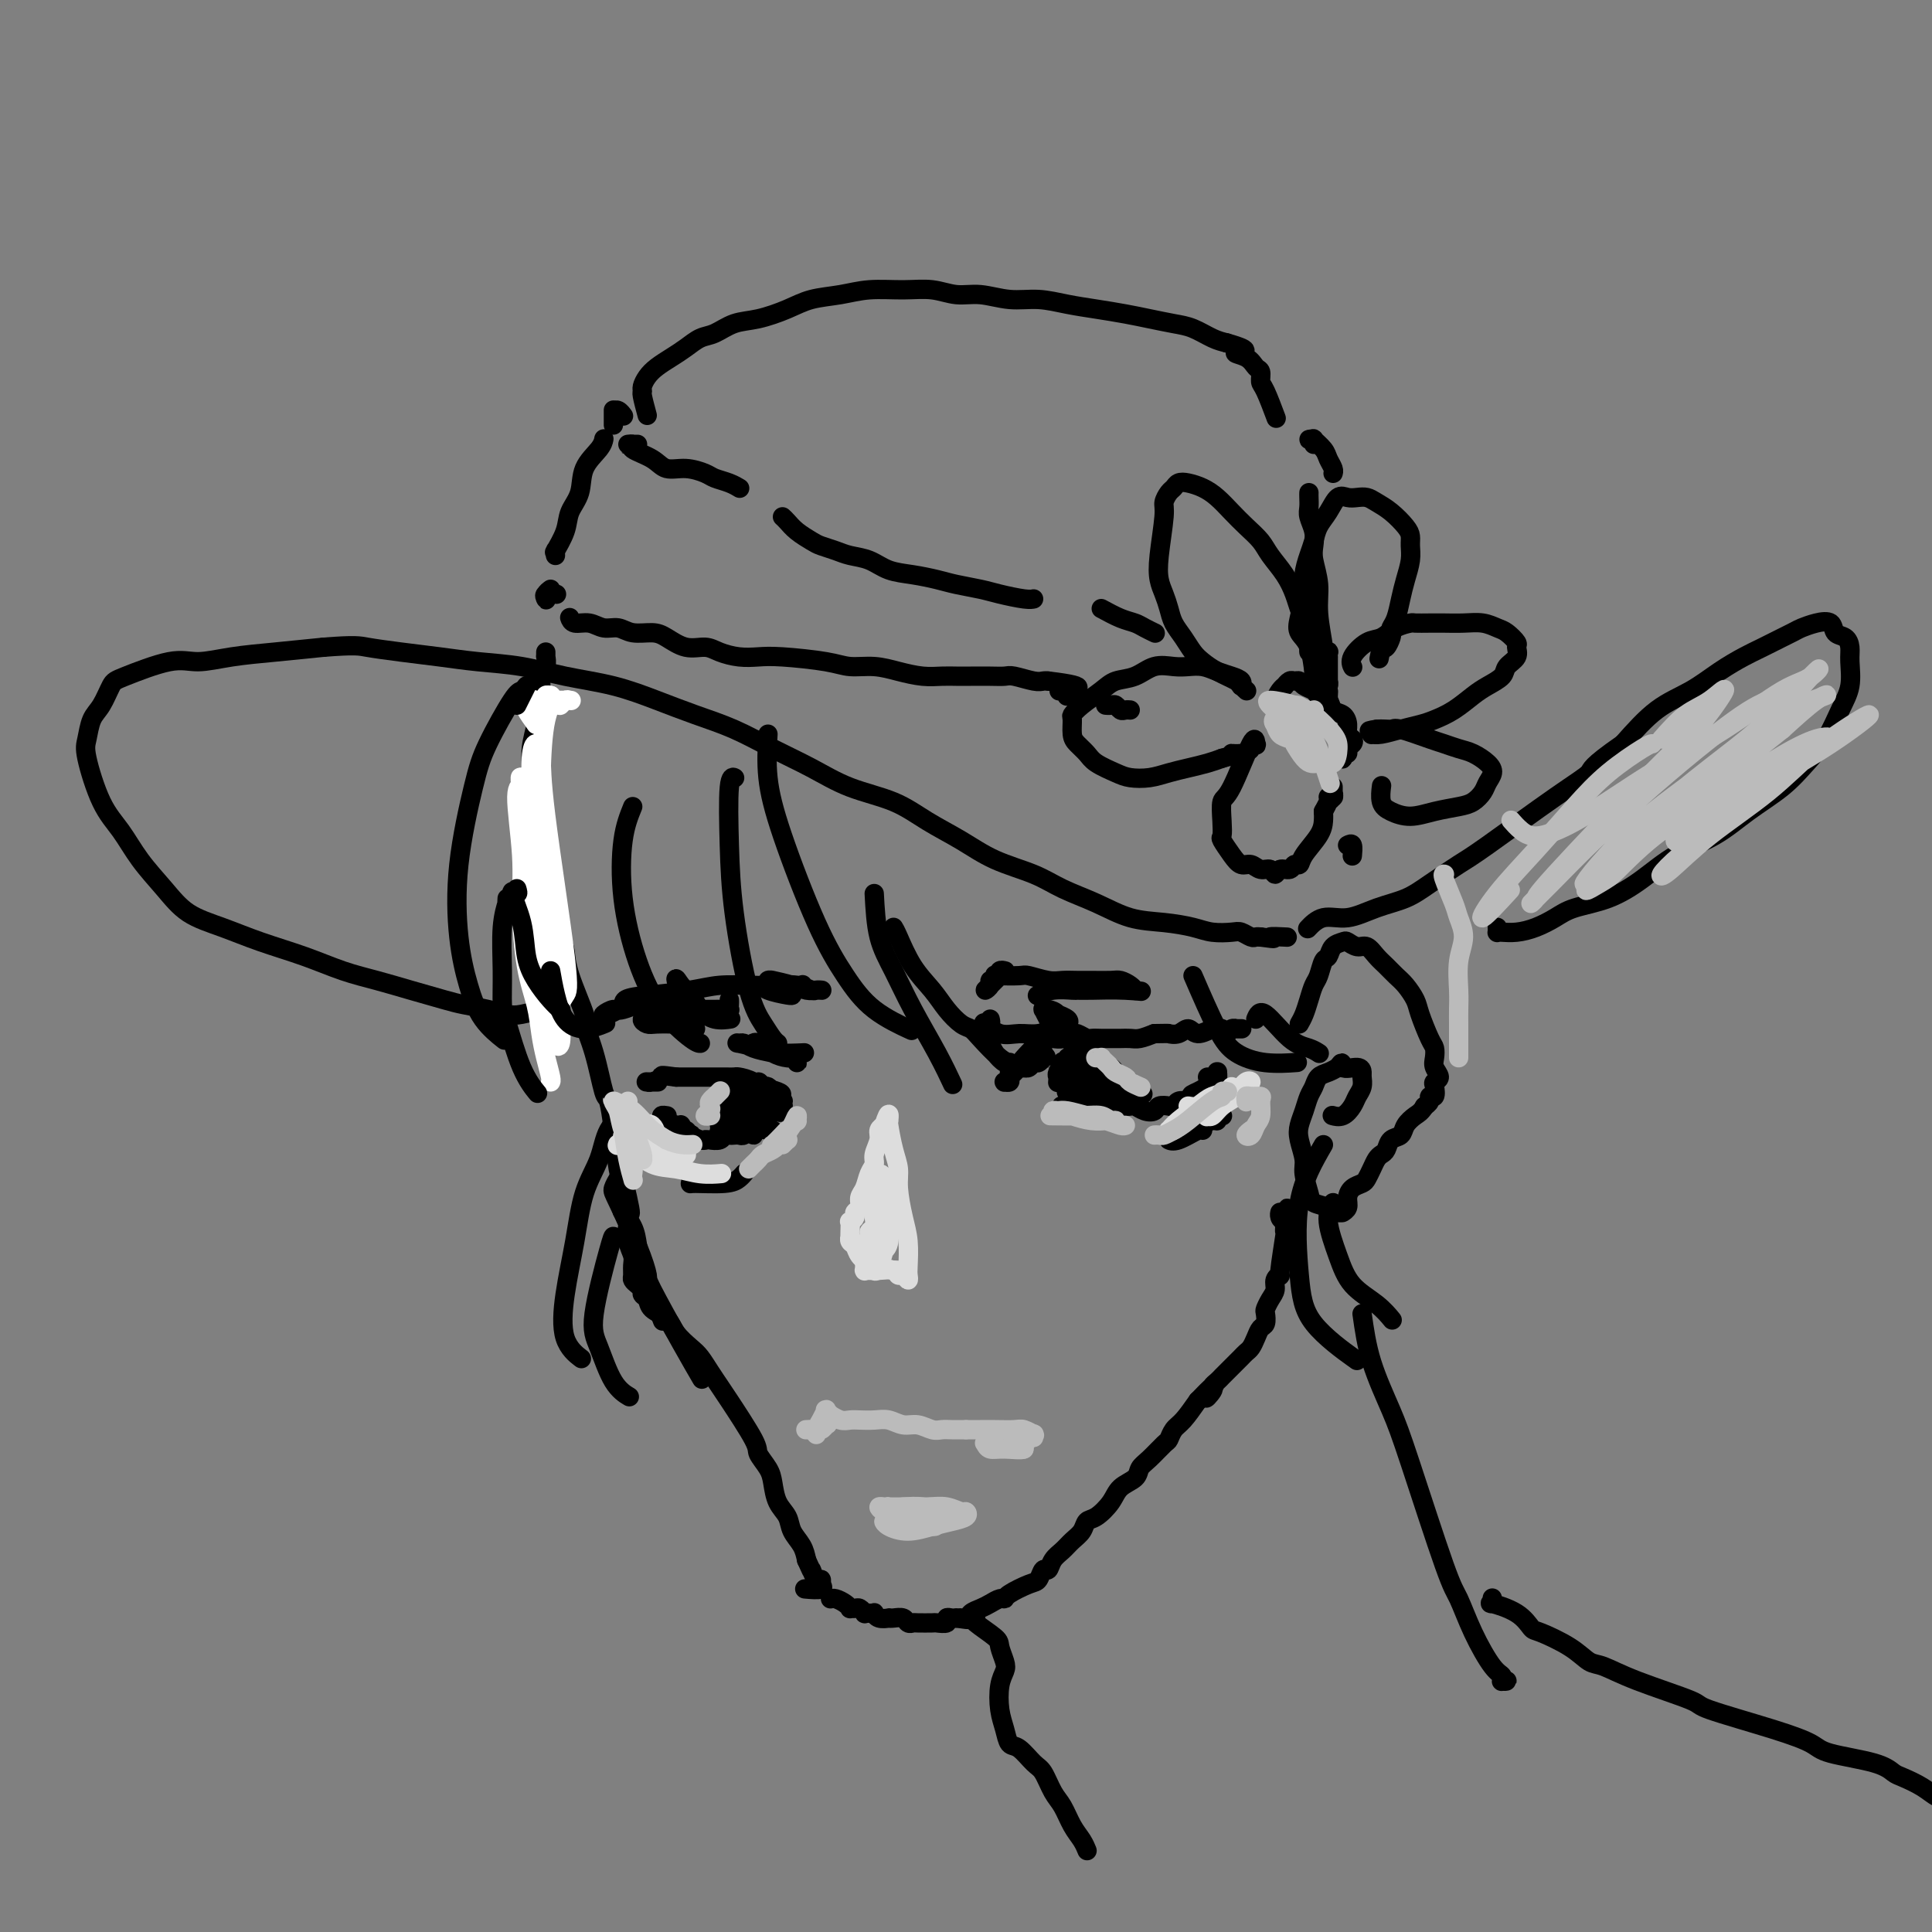 <svg viewBox='0 0 400 400' version='1.1' xmlns='http://www.w3.org/2000/svg' xmlns:xlink='http://www.w3.org/1999/xlink'><rect x="0" y="0" width="400" height="400" fill="#808080" stroke="none"/><g fill='none' stroke='#000000' stroke-width='4' stroke-linecap='round' stroke-linejoin='round'><path d='M113,135c-0.000,0.422 -0.000,0.844 0,1c0.000,0.156 0.001,0.047 0,0c-0.001,-0.047 -0.004,-0.031 0,0c0.004,0.031 0.016,0.079 0,0c-0.016,-0.079 -0.061,-0.284 0,0c0.061,0.284 0.228,1.057 0,2c-0.228,0.943 -0.850,2.057 -1,3c-0.150,0.943 0.171,1.714 0,3c-0.171,1.286 -0.834,3.085 -1,4c-0.166,0.915 0.165,0.944 0,2c-0.165,1.056 -0.825,3.139 -1,5c-0.175,1.861 0.134,3.500 0,5c-0.134,1.500 -0.711,2.861 -1,4c-0.289,1.139 -0.290,2.054 0,3c0.290,0.946 0.869,1.921 1,3c0.131,1.079 -0.187,2.260 0,3c0.187,0.740 0.880,1.038 1,2c0.120,0.962 -0.332,2.588 0,4c0.332,1.412 1.449,2.610 2,4c0.551,1.390 0.538,2.972 1,5c0.462,2.028 1.401,4.501 2,6c0.599,1.499 0.860,2.024 1,3c0.140,0.976 0.160,2.402 1,5c0.840,2.598 2.501,6.366 3,8c0.499,1.634 -0.165,1.132 0,2c0.165,0.868 1.157,3.104 2,6c0.843,2.896 1.535,6.450 2,8c0.465,1.550 0.702,1.096 1,2c0.298,0.904 0.657,3.166 1,6c0.343,2.834 0.669,6.238 1,8c0.331,1.762 0.665,1.881 1,2'/><path d='M129,244c3.034,12.521 0.621,5.322 0,4c-0.621,-1.322 0.552,3.231 1,5c0.448,1.769 0.173,0.754 0,1c-0.173,0.246 -0.243,1.754 0,3c0.243,1.246 0.800,2.232 1,3c0.200,0.768 0.044,1.319 0,2c-0.044,0.681 0.026,1.492 0,2c-0.026,0.508 -0.147,0.713 0,1c0.147,0.287 0.562,0.658 1,1c0.438,0.342 0.898,0.657 1,1c0.102,0.343 -0.154,0.713 0,1c0.154,0.287 0.716,0.489 1,1c0.284,0.511 0.289,1.329 1,2c0.711,0.671 2.130,1.193 3,2c0.870,0.807 1.193,1.897 2,3c0.807,1.103 2.100,2.219 3,3c0.900,0.781 1.408,1.228 2,2c0.592,0.772 1.267,1.868 2,3c0.733,1.132 1.524,2.298 2,3c0.476,0.702 0.639,0.938 2,3c1.361,2.062 3.922,5.949 5,8c1.078,2.051 0.674,2.268 1,3c0.326,0.732 1.382,1.981 2,3c0.618,1.019 0.799,1.809 1,3c0.201,1.191 0.421,2.783 1,4c0.579,1.217 1.516,2.058 2,3c0.484,0.942 0.515,1.984 1,3c0.485,1.016 1.424,2.004 2,3c0.576,0.996 0.788,1.998 1,3'/><path d='M167,323c1.884,4.195 1.093,2.182 1,2c-0.093,-0.182 0.511,1.468 1,2c0.489,0.532 0.862,-0.055 1,0c0.138,0.055 0.040,0.750 0,1c-0.040,0.250 -0.022,0.053 0,0c0.022,-0.053 0.047,0.038 0,0c-0.047,-0.038 -0.167,-0.206 0,0c0.167,0.206 0.622,0.786 0,1c-0.622,0.214 -2.321,0.061 -3,0c-0.679,-0.061 -0.340,-0.031 0,0'/><path d='M129,251c0.054,0.067 0.108,0.135 0,0c-0.108,-0.135 -0.377,-0.471 0,0c0.377,0.471 1.401,1.749 2,3c0.599,1.251 0.774,2.476 1,4c0.226,1.524 0.504,3.347 1,5c0.496,1.653 1.210,3.137 2,5c0.790,1.863 1.654,4.104 2,5c0.346,0.896 0.173,0.448 0,0'/><path d='M128,244c0.116,-0.196 0.231,-0.392 0,0c-0.231,0.392 -0.809,1.371 -1,2c-0.191,0.629 0.006,0.907 1,3c0.994,2.093 2.785,6.001 4,9c1.215,2.999 1.853,5.088 2,6c0.147,0.912 -0.198,0.646 1,3c1.198,2.354 3.938,7.326 6,11c2.062,3.674 3.446,6.050 4,7c0.554,0.950 0.277,0.475 0,0'/><path d='M172,331c0.001,-0.000 0.002,-0.001 0,0c-0.002,0.001 -0.008,0.003 0,0c0.008,-0.003 0.031,-0.011 0,0c-0.031,0.011 -0.114,0.041 0,0c0.114,-0.041 0.426,-0.154 1,0c0.574,0.154 1.410,0.576 2,1c0.590,0.424 0.932,0.849 1,1c0.068,0.151 -0.140,0.026 0,0c0.140,-0.026 0.629,0.045 1,0c0.371,-0.045 0.625,-0.208 1,0c0.375,0.208 0.871,0.787 1,1c0.129,0.213 -0.107,0.061 0,0c0.107,-0.061 0.558,-0.030 1,0c0.442,0.030 0.874,0.061 1,0c0.126,-0.061 -0.055,-0.212 0,0c0.055,0.212 0.347,0.788 1,1c0.653,0.212 1.666,0.061 2,0c0.334,-0.061 -0.012,-0.030 0,0c0.012,0.030 0.382,0.061 1,0c0.618,-0.061 1.483,-0.212 2,0c0.517,0.212 0.686,0.789 1,1c0.314,0.211 0.771,0.058 1,0c0.229,-0.058 0.228,-0.019 1,0c0.772,0.019 2.315,0.019 3,0c0.685,-0.019 0.512,-0.058 1,0c0.488,0.058 1.636,0.211 2,0c0.364,-0.211 -0.056,-0.788 0,-1c0.056,-0.212 0.587,-0.061 1,0c0.413,0.061 0.706,0.030 1,0'/><path d='M198,335c4.197,0.606 1.691,0.121 1,0c-0.691,-0.121 0.434,0.121 1,0c0.566,-0.121 0.572,-0.606 1,-1c0.428,-0.394 1.278,-0.696 2,-1c0.722,-0.304 1.317,-0.610 2,-1c0.683,-0.390 1.454,-0.862 2,-1c0.546,-0.138 0.867,0.060 1,0c0.133,-0.060 0.077,-0.379 1,-1c0.923,-0.621 2.824,-1.546 4,-2c1.176,-0.454 1.628,-0.439 2,-1c0.372,-0.561 0.666,-1.697 1,-2c0.334,-0.303 0.709,0.229 1,0c0.291,-0.229 0.497,-1.217 1,-2c0.503,-0.783 1.302,-1.360 2,-2c0.698,-0.640 1.293,-1.343 2,-2c0.707,-0.657 1.525,-1.268 2,-2c0.475,-0.732 0.607,-1.585 1,-2c0.393,-0.415 1.046,-0.390 2,-1c0.954,-0.610 2.208,-1.853 3,-3c0.792,-1.147 1.123,-2.199 2,-3c0.877,-0.801 2.301,-1.351 3,-2c0.699,-0.649 0.673,-1.396 1,-2c0.327,-0.604 1.007,-1.066 2,-2c0.993,-0.934 2.299,-2.339 3,-3c0.701,-0.661 0.796,-0.579 1,-1c0.204,-0.421 0.516,-1.344 1,-2c0.484,-0.656 1.138,-1.045 2,-2c0.862,-0.955 1.931,-2.478 3,-4'/><path d='M248,290c5.803,-6.057 2.812,-2.200 2,-1c-0.812,1.200 0.556,-0.256 1,-1c0.444,-0.744 -0.036,-0.777 0,-1c0.036,-0.223 0.587,-0.637 1,-1c0.413,-0.363 0.688,-0.675 1,-1c0.312,-0.325 0.661,-0.665 1,-1c0.339,-0.335 0.668,-0.666 1,-1c0.332,-0.334 0.666,-0.669 1,-1c0.334,-0.331 0.667,-0.656 1,-1c0.333,-0.344 0.667,-0.707 1,-1c0.333,-0.293 0.664,-0.516 1,-1c0.336,-0.484 0.678,-1.228 1,-2c0.322,-0.772 0.625,-1.572 1,-2c0.375,-0.428 0.823,-0.485 1,-1c0.177,-0.515 0.085,-1.489 0,-2c-0.085,-0.511 -0.162,-0.558 0,-1c0.162,-0.442 0.564,-1.278 1,-2c0.436,-0.722 0.905,-1.329 1,-2c0.095,-0.671 -0.185,-1.405 0,-2c0.185,-0.595 0.834,-1.052 1,-1c0.166,0.052 -0.152,0.614 0,-1c0.152,-1.614 0.773,-5.403 1,-7c0.227,-1.597 0.061,-1.003 0,-1c-0.061,0.003 -0.016,-0.587 0,-1c0.016,-0.413 0.004,-0.650 0,-1c-0.004,-0.350 -0.001,-0.814 0,-1c0.001,-0.186 0.001,-0.093 0,0'/><path d='M266,252c0.834,-3.574 0.419,-1.010 0,0c-0.419,1.010 -0.844,0.464 -1,0c-0.156,-0.464 -0.045,-0.847 0,-1c0.045,-0.153 0.022,-0.077 0,0'/><path d='M269,212c0.333,-0.587 0.667,-1.173 1,-2c0.333,-0.827 0.667,-1.894 1,-3c0.333,-1.106 0.666,-2.250 1,-3c0.334,-0.750 0.671,-1.104 1,-2c0.329,-0.896 0.651,-2.332 1,-3c0.349,-0.668 0.726,-0.567 1,-1c0.274,-0.433 0.443,-1.400 1,-2c0.557,-0.600 1.500,-0.834 2,-1c0.500,-0.166 0.557,-0.263 1,0c0.443,0.263 1.274,0.886 2,1c0.726,0.114 1.349,-0.280 2,0c0.651,0.280 1.330,1.233 2,2c0.670,0.767 1.330,1.347 2,2c0.670,0.653 1.349,1.380 2,2c0.651,0.620 1.274,1.135 2,2c0.726,0.865 1.554,2.080 2,3c0.446,0.920 0.511,1.545 1,3c0.489,1.455 1.404,3.742 2,5c0.596,1.258 0.874,1.489 1,2c0.126,0.511 0.100,1.301 0,2c-0.100,0.699 -0.274,1.305 0,2c0.274,0.695 0.998,1.478 1,2c0.002,0.522 -0.716,0.784 -1,1c-0.284,0.216 -0.132,0.387 0,1c0.132,0.613 0.245,1.667 0,2c-0.245,0.333 -0.849,-0.055 -1,0c-0.151,0.055 0.152,0.553 0,1c-0.152,0.447 -0.758,0.842 -1,1c-0.242,0.158 -0.121,0.079 0,0'/><path d='M295,229c-0.804,1.290 -1.315,1.515 -2,2c-0.685,0.485 -1.546,1.229 -2,2c-0.454,0.771 -0.503,1.568 -1,2c-0.497,0.432 -1.443,0.500 -2,1c-0.557,0.500 -0.727,1.433 -1,2c-0.273,0.567 -0.650,0.768 -1,1c-0.350,0.232 -0.675,0.495 -1,1c-0.325,0.505 -0.651,1.251 -1,2c-0.349,0.749 -0.719,1.499 -1,2c-0.281,0.501 -0.471,0.751 -1,1c-0.529,0.249 -1.395,0.498 -2,1c-0.605,0.502 -0.947,1.259 -1,2c-0.053,0.741 0.183,1.466 0,2c-0.183,0.534 -0.783,0.876 -1,1c-0.217,0.124 -0.049,0.030 0,0c0.049,-0.030 -0.022,0.003 0,0c0.022,-0.003 0.136,-0.043 0,0c-0.136,0.043 -0.524,0.170 -1,0c-0.476,-0.170 -1.041,-0.638 -2,-1c-0.959,-0.362 -2.313,-0.617 -3,-1c-0.687,-0.383 -0.707,-0.892 -1,-2c-0.293,-1.108 -0.860,-2.813 -1,-4c-0.140,-1.187 0.148,-1.855 0,-3c-0.148,-1.145 -0.730,-2.768 -1,-4c-0.270,-1.232 -0.228,-2.074 0,-3c0.228,-0.926 0.641,-1.936 1,-3c0.359,-1.064 0.662,-2.183 1,-3c0.338,-0.817 0.709,-1.332 1,-2c0.291,-0.668 0.501,-1.487 1,-2c0.499,-0.513 1.285,-0.718 2,-1c0.715,-0.282 1.357,-0.641 2,-1'/><path d='M277,221c1.299,-1.843 0.545,-0.449 1,0c0.455,0.449 2.119,-0.045 3,0c0.881,0.045 0.980,0.631 1,1c0.020,0.369 -0.039,0.523 0,1c0.039,0.477 0.175,1.277 0,2c-0.175,0.723 -0.660,1.371 -1,2c-0.340,0.629 -0.534,1.241 -1,2c-0.466,0.759 -1.202,1.666 -2,2c-0.798,0.334 -1.656,0.095 -2,0c-0.344,-0.095 -0.172,-0.048 0,0'/><path d='M116,211c-0.722,-0.817 -1.444,-1.633 -2,-2c-0.556,-0.367 -0.946,-0.284 -2,0c-1.054,0.284 -2.771,0.767 -4,1c-1.229,0.233 -1.968,0.214 -3,0c-1.032,-0.214 -2.357,-0.624 -4,-1c-1.643,-0.376 -3.606,-0.719 -5,-1c-1.394,-0.281 -2.221,-0.501 -4,-1c-1.779,-0.499 -4.511,-1.277 -7,-2c-2.489,-0.723 -4.736,-1.390 -7,-2c-2.264,-0.610 -4.545,-1.162 -7,-2c-2.455,-0.838 -5.086,-1.962 -8,-3c-2.914,-1.038 -6.113,-1.991 -9,-3c-2.887,-1.009 -5.461,-2.075 -8,-3c-2.539,-0.925 -5.042,-1.708 -7,-3c-1.958,-1.292 -3.369,-3.091 -5,-5c-1.631,-1.909 -3.481,-3.927 -5,-6c-1.519,-2.073 -2.706,-4.201 -4,-6c-1.294,-1.799 -2.695,-3.271 -4,-6c-1.305,-2.729 -2.515,-6.717 -3,-9c-0.485,-2.283 -0.246,-2.861 0,-4c0.246,-1.139 0.498,-2.839 1,-4c0.502,-1.161 1.255,-1.785 2,-3c0.745,-1.215 1.483,-3.022 2,-4c0.517,-0.978 0.812,-1.127 3,-2c2.188,-0.873 6.269,-2.472 9,-3c2.731,-0.528 4.114,0.013 6,0c1.886,-0.013 4.277,-0.580 7,-1c2.723,-0.420 5.778,-0.691 9,-1c3.222,-0.309 6.611,-0.654 10,-1'/><path d='M67,134c6.668,-0.512 7.337,-0.293 9,0c1.663,0.293 4.320,0.659 7,1c2.680,0.341 5.382,0.657 8,1c2.618,0.343 5.152,0.714 8,1c2.848,0.286 6.009,0.488 9,1c2.991,0.512 5.813,1.332 9,2c3.187,0.668 6.741,1.182 10,2c3.259,0.818 6.225,1.940 9,3c2.775,1.060 5.361,2.059 8,3c2.639,0.941 5.330,1.826 8,3c2.670,1.174 5.317,2.638 8,4c2.683,1.362 5.402,2.622 8,4c2.598,1.378 5.076,2.876 8,4c2.924,1.124 6.294,1.876 9,3c2.706,1.124 4.749,2.622 7,4c2.251,1.378 4.711,2.637 7,4c2.289,1.363 4.406,2.831 7,4c2.594,1.169 5.665,2.039 8,3c2.335,0.961 3.934,2.011 6,3c2.066,0.989 4.600,1.915 7,3c2.400,1.085 4.667,2.330 7,3c2.333,0.670 4.732,0.767 7,1c2.268,0.233 4.404,0.602 6,1c1.596,0.398 2.651,0.825 4,1c1.349,0.175 2.991,0.099 4,0c1.009,-0.099 1.384,-0.223 2,0c0.616,0.223 1.474,0.791 2,1c0.526,0.209 0.722,0.060 1,0c0.278,-0.060 0.639,-0.030 1,0'/><path d='M261,194c4.452,0.619 2.083,0.167 2,0c-0.083,-0.167 2.119,-0.048 3,0c0.881,0.048 0.440,0.024 0,0'/><path d='M310,192c0.013,0.421 0.025,0.843 0,1c-0.025,0.157 -0.089,0.050 0,0c0.089,-0.050 0.331,-0.044 1,0c0.669,0.044 1.765,0.126 3,0c1.235,-0.126 2.607,-0.461 4,-1c1.393,-0.539 2.806,-1.281 4,-2c1.194,-0.719 2.169,-1.415 4,-2c1.831,-0.585 4.518,-1.057 7,-2c2.482,-0.943 4.761,-2.355 7,-4c2.239,-1.645 4.440,-3.524 7,-5c2.560,-1.476 5.479,-2.549 8,-4c2.521,-1.451 4.642,-3.279 7,-5c2.358,-1.721 4.951,-3.333 7,-5c2.049,-1.667 3.554,-3.387 5,-5c1.446,-1.613 2.833,-3.117 4,-5c1.167,-1.883 2.115,-4.144 3,-6c0.885,-1.856 1.708,-3.308 2,-5c0.292,-1.692 0.052,-3.623 0,-5c-0.052,-1.377 0.083,-2.198 0,-3c-0.083,-0.802 -0.383,-1.584 -1,-2c-0.617,-0.416 -1.551,-0.464 -2,-1c-0.449,-0.536 -0.413,-1.559 -1,-2c-0.587,-0.441 -1.797,-0.298 -3,0c-1.203,0.298 -2.400,0.753 -3,1c-0.600,0.247 -0.605,0.285 -2,1c-1.395,0.715 -4.181,2.106 -6,3c-1.819,0.894 -2.673,1.289 -4,2c-1.327,0.711 -3.129,1.737 -5,3c-1.871,1.263 -3.811,2.763 -6,4c-2.189,1.237 -4.625,2.211 -7,4c-2.375,1.789 -4.687,4.395 -7,7'/><path d='M336,154c-7.092,4.917 -6.322,5.211 -7,6c-0.678,0.789 -2.805,2.074 -7,5c-4.195,2.926 -10.459,7.493 -14,10c-3.541,2.507 -4.361,2.953 -6,4c-1.639,1.047 -4.097,2.695 -6,4c-1.903,1.305 -3.249,2.266 -5,3c-1.751,0.734 -3.906,1.241 -6,2c-2.094,0.759 -4.128,1.770 -6,2c-1.872,0.230 -3.581,-0.323 -5,0c-1.419,0.323 -2.548,1.521 -3,2c-0.452,0.479 -0.226,0.240 0,0'/><path d='M115,115c-0.015,-0.397 -0.030,-0.794 0,-1c0.030,-0.206 0.106,-0.220 0,0c-0.106,0.220 -0.395,0.674 0,0c0.395,-0.674 1.475,-2.477 2,-4c0.525,-1.523 0.494,-2.766 1,-4c0.506,-1.234 1.547,-2.461 2,-4c0.453,-1.539 0.317,-3.392 1,-5c0.683,-1.608 2.184,-2.971 3,-4c0.816,-1.029 0.947,-1.722 1,-2c0.053,-0.278 0.026,-0.139 0,0'/><path d='M134,86c-0.428,-1.595 -0.856,-3.190 -1,-4c-0.144,-0.810 -0.005,-0.836 0,-1c0.005,-0.164 -0.123,-0.466 0,-1c0.123,-0.534 0.497,-1.299 1,-2c0.503,-0.701 1.134,-1.339 2,-2c0.866,-0.661 1.967,-1.347 3,-2c1.033,-0.653 2.000,-1.273 3,-2c1.000,-0.727 2.034,-1.559 3,-2c0.966,-0.441 1.863,-0.489 3,-1c1.137,-0.511 2.515,-1.485 4,-2c1.485,-0.515 3.076,-0.573 5,-1c1.924,-0.427 4.179,-1.224 6,-2c1.821,-0.776 3.207,-1.529 5,-2c1.793,-0.471 3.994,-0.658 6,-1c2.006,-0.342 3.816,-0.839 6,-1c2.184,-0.161 4.743,0.013 7,0c2.257,-0.013 4.212,-0.215 6,0c1.788,0.215 3.407,0.845 5,1c1.593,0.155 3.159,-0.166 5,0c1.841,0.166 3.958,0.818 6,1c2.042,0.182 4.008,-0.106 6,0c1.992,0.106 4.010,0.606 6,1c1.990,0.394 3.953,0.682 6,1c2.047,0.318 4.179,0.666 6,1c1.821,0.334 3.330,0.653 5,1c1.670,0.347 3.499,0.722 5,1c1.501,0.278 2.673,0.459 4,1c1.327,0.541 2.808,1.440 4,2c1.192,0.560 2.096,0.780 3,1'/><path d='M254,71c6.393,1.815 2.875,1.852 2,2c-0.875,0.148 0.892,0.406 2,1c1.108,0.594 1.558,1.523 2,2c0.442,0.477 0.875,0.504 1,1c0.125,0.496 -0.059,1.463 0,2c0.059,0.537 0.362,0.645 1,2c0.638,1.355 1.611,3.959 2,5c0.389,1.041 0.195,0.521 0,0'/><path d='M271,102c-0.008,0.238 -0.016,0.476 0,1c0.016,0.524 0.056,1.335 0,2c-0.056,0.665 -0.207,1.184 0,2c0.207,0.816 0.772,1.929 1,3c0.228,1.071 0.118,2.098 0,3c-0.118,0.902 -0.243,1.677 0,3c0.243,1.323 0.853,3.192 1,5c0.147,1.808 -0.171,3.555 0,6c0.171,2.445 0.830,5.587 1,7c0.170,1.413 -0.151,1.096 0,1c0.151,-0.096 0.772,0.027 1,0c0.228,-0.027 0.061,-0.204 0,0c-0.061,0.204 -0.016,0.791 0,1c0.016,0.209 0.004,0.041 0,0c-0.004,-0.041 -0.001,0.045 0,0c0.001,-0.045 0.000,-0.219 0,0c-0.000,0.219 -0.000,0.833 0,1c0.000,0.167 0.000,-0.114 0,0c-0.000,0.114 -0.000,0.623 0,1c0.000,0.377 0.000,0.623 0,1c-0.000,0.377 -0.000,0.885 0,1c0.000,0.115 0.001,-0.163 0,0c-0.001,0.163 -0.004,0.765 0,1c0.004,0.235 0.015,0.102 0,0c-0.015,-0.102 -0.056,-0.172 0,0c0.056,0.172 0.207,0.585 0,1c-0.207,0.415 -0.774,0.833 -1,1c-0.226,0.167 -0.113,0.084 0,0'/><path d='M274,143c0.691,6.585 0.917,2.549 1,1c0.083,-1.549 0.022,-0.609 0,0c-0.022,0.609 -0.006,0.888 0,1c0.006,0.112 0.003,0.056 0,0'/><path d='M270,153c-0.344,0.002 -0.689,0.004 -1,0c-0.311,-0.004 -0.590,-0.014 -1,0c-0.410,0.014 -0.951,0.054 -1,0c-0.049,-0.054 0.393,-0.200 0,-1c-0.393,-0.800 -1.622,-2.252 -2,-3c-0.378,-0.748 0.094,-0.791 0,-1c-0.094,-0.209 -0.755,-0.584 -1,-1c-0.245,-0.416 -0.076,-0.872 0,-1c0.076,-0.128 0.058,0.072 0,0c-0.058,-0.072 -0.156,-0.415 0,-1c0.156,-0.585 0.567,-1.410 1,-2c0.433,-0.590 0.890,-0.943 1,-1c0.110,-0.057 -0.126,0.184 0,0c0.126,-0.184 0.615,-0.793 1,-1c0.385,-0.207 0.665,-0.014 1,0c0.335,0.014 0.724,-0.152 1,0c0.276,0.152 0.440,0.622 1,1c0.560,0.378 1.515,0.664 2,1c0.485,0.336 0.498,0.723 1,1c0.502,0.277 1.493,0.445 2,1c0.507,0.555 0.532,1.497 1,2c0.468,0.503 1.380,0.569 2,1c0.620,0.431 0.947,1.229 1,2c0.053,0.771 -0.167,1.517 0,2c0.167,0.483 0.720,0.703 1,1c0.280,0.297 0.285,0.671 0,1c-0.285,0.329 -0.860,0.614 -1,1c-0.140,0.386 0.155,0.873 0,1c-0.155,0.127 -0.758,-0.107 -1,0c-0.242,0.107 -0.121,0.553 0,1'/><path d='M278,157c-0.156,0.644 -0.044,-1.244 0,-2c0.044,-0.756 0.022,-0.378 0,0'/><path d='M280,138c0.005,0.010 0.010,0.020 0,0c-0.010,-0.020 -0.036,-0.070 0,0c0.036,0.070 0.133,0.261 0,0c-0.133,-0.261 -0.498,-0.974 0,-2c0.498,-1.026 1.858,-2.366 3,-3c1.142,-0.634 2.066,-0.562 3,-1c0.934,-0.438 1.876,-1.385 3,-2c1.124,-0.615 2.428,-0.897 3,-1c0.572,-0.103 0.411,-0.029 1,0c0.589,0.029 1.929,0.011 3,0c1.071,-0.011 1.872,-0.015 3,0c1.128,0.015 2.583,0.049 4,0c1.417,-0.049 2.796,-0.183 4,0c1.204,0.183 2.234,0.682 3,1c0.766,0.318 1.270,0.455 2,1c0.730,0.545 1.687,1.497 2,2c0.313,0.503 -0.016,0.558 0,1c0.016,0.442 0.378,1.272 0,2c-0.378,0.728 -1.496,1.353 -2,2c-0.504,0.647 -0.393,1.315 -1,2c-0.607,0.685 -1.933,1.388 -3,2c-1.067,0.612 -1.877,1.133 -3,2c-1.123,0.867 -2.559,2.078 -4,3c-1.441,0.922 -2.887,1.553 -4,2c-1.113,0.447 -1.892,0.708 -3,1c-1.108,0.292 -2.546,0.615 -4,1c-1.454,0.385 -2.923,0.832 -4,1c-1.077,0.168 -1.763,0.055 -2,0c-0.237,-0.055 -0.025,-0.053 0,0c0.025,0.053 -0.136,0.158 0,0c0.136,-0.158 0.568,-0.579 1,-1'/><path d='M285,151c-2.648,0.611 -1.268,0.138 0,0c1.268,-0.138 2.426,0.057 3,0c0.574,-0.057 0.565,-0.367 2,0c1.435,0.367 4.314,1.411 6,2c1.686,0.589 2.180,0.724 3,1c0.820,0.276 1.968,0.693 3,1c1.032,0.307 1.949,0.505 3,1c1.051,0.495 2.238,1.288 3,2c0.762,0.712 1.101,1.343 1,2c-0.101,0.657 -0.641,1.342 -1,2c-0.359,0.658 -0.539,1.291 -1,2c-0.461,0.709 -1.205,1.494 -2,2c-0.795,0.506 -1.642,0.734 -3,1c-1.358,0.266 -3.225,0.572 -5,1c-1.775,0.428 -3.456,0.979 -5,1c-1.544,0.021 -2.950,-0.489 -4,-1c-1.050,-0.511 -1.744,-1.022 -2,-2c-0.256,-0.978 -0.073,-2.422 0,-3c0.073,-0.578 0.037,-0.289 0,0'/><path d='M272,140c-0.015,-0.018 -0.029,-0.036 0,0c0.029,0.036 0.103,0.127 0,-1c-0.103,-1.127 -0.382,-3.473 -1,-5c-0.618,-1.527 -1.574,-2.236 -2,-3c-0.426,-0.764 -0.321,-1.583 0,-3c0.321,-1.417 0.859,-3.432 1,-5c0.141,-1.568 -0.114,-2.687 0,-4c0.114,-1.313 0.597,-2.818 1,-4c0.403,-1.182 0.727,-2.040 1,-3c0.273,-0.960 0.496,-2.022 1,-3c0.504,-0.978 1.290,-1.870 2,-3c0.710,-1.130 1.344,-2.496 2,-3c0.656,-0.504 1.333,-0.144 2,0c0.667,0.144 1.324,0.073 2,0c0.676,-0.073 1.372,-0.147 2,0c0.628,0.147 1.187,0.514 2,1c0.813,0.486 1.879,1.091 3,2c1.121,0.909 2.297,2.122 3,3c0.703,0.878 0.931,1.420 1,2c0.069,0.580 -0.023,1.198 0,2c0.023,0.802 0.160,1.787 0,3c-0.160,1.213 -0.617,2.654 -1,4c-0.383,1.346 -0.690,2.597 -1,4c-0.310,1.403 -0.622,2.958 -1,4c-0.378,1.042 -0.822,1.572 -1,2c-0.178,0.428 -0.089,0.754 0,1c0.089,0.246 0.178,0.412 0,1c-0.178,0.588 -0.622,1.596 -1,2c-0.378,0.404 -0.689,0.202 -1,0'/><path d='M286,134c-0.833,4.167 -0.417,2.083 0,0'/><path d='M271,135c-0.024,-0.019 -0.047,-0.038 0,-1c0.047,-0.962 0.165,-2.868 0,-4c-0.165,-1.132 -0.615,-1.489 -1,-2c-0.385,-0.511 -0.707,-1.175 -1,-2c-0.293,-0.825 -0.557,-1.809 -1,-3c-0.443,-1.191 -1.066,-2.587 -2,-4c-0.934,-1.413 -2.178,-2.843 -3,-4c-0.822,-1.157 -1.220,-2.040 -2,-3c-0.780,-0.960 -1.942,-1.998 -3,-3c-1.058,-1.002 -2.013,-1.968 -3,-3c-0.987,-1.032 -2.005,-2.130 -3,-3c-0.995,-0.870 -1.968,-1.513 -3,-2c-1.032,-0.487 -2.123,-0.818 -3,-1c-0.877,-0.182 -1.541,-0.216 -2,0c-0.459,0.216 -0.715,0.682 -1,1c-0.285,0.318 -0.599,0.486 -1,1c-0.401,0.514 -0.889,1.372 -1,2c-0.111,0.628 0.156,1.025 0,3c-0.156,1.975 -0.733,5.529 -1,8c-0.267,2.471 -0.223,3.858 0,5c0.223,1.142 0.626,2.039 1,3c0.374,0.961 0.719,1.987 1,3c0.281,1.013 0.500,2.014 1,3c0.500,0.986 1.283,1.955 2,3c0.717,1.045 1.369,2.164 2,3c0.631,0.836 1.241,1.389 2,2c0.759,0.611 1.666,1.280 3,2c1.334,0.720 3.095,1.491 4,2c0.905,0.509 0.952,0.754 1,1'/><path d='M257,142c2.166,2.010 0.582,0.536 0,0c-0.582,-0.536 -0.161,-0.132 0,0c0.161,0.132 0.062,-0.006 0,0c-0.062,0.006 -0.088,0.155 0,0c0.088,-0.155 0.291,-0.616 0,-1c-0.291,-0.384 -1.077,-0.691 -2,-1c-0.923,-0.309 -1.982,-0.621 -3,-1c-1.018,-0.379 -1.993,-0.827 -3,-1c-1.007,-0.173 -2.044,-0.072 -3,0c-0.956,0.072 -1.829,0.115 -3,0c-1.171,-0.115 -2.638,-0.389 -4,0c-1.362,0.389 -2.617,1.442 -4,2c-1.383,0.558 -2.892,0.620 -4,1c-1.108,0.380 -1.814,1.078 -3,2c-1.186,0.922 -2.852,2.067 -4,3c-1.148,0.933 -1.779,1.653 -2,2c-0.221,0.347 -0.031,0.319 0,1c0.031,0.681 -0.098,2.070 0,3c0.098,0.930 0.423,1.402 1,2c0.577,0.598 1.406,1.324 2,2c0.594,0.676 0.952,1.303 2,2c1.048,0.697 2.786,1.466 4,2c1.214,0.534 1.903,0.834 3,1c1.097,0.166 2.600,0.199 4,0c1.400,-0.199 2.695,-0.631 4,-1c1.305,-0.369 2.621,-0.676 4,-1c1.379,-0.324 2.823,-0.664 4,-1c1.177,-0.336 2.089,-0.668 3,-1'/><path d='M253,157c3.305,-0.857 2.066,-1.001 2,-1c-0.066,0.001 1.040,0.146 2,0c0.960,-0.146 1.774,-0.584 2,-1c0.226,-0.416 -0.134,-0.812 0,-1c0.134,-0.188 0.764,-0.169 1,0c0.236,0.169 0.077,0.488 0,0c-0.077,-0.488 -0.073,-1.784 -1,0c-0.927,1.784 -2.786,6.647 -4,9c-1.214,2.353 -1.783,2.195 -2,3c-0.217,0.805 -0.080,2.574 0,4c0.080,1.426 0.104,2.511 0,3c-0.104,0.489 -0.338,0.384 0,1c0.338,0.616 1.246,1.954 2,3c0.754,1.046 1.354,1.802 2,2c0.646,0.198 1.338,-0.161 2,0c0.662,0.161 1.294,0.843 2,1c0.706,0.157 1.484,-0.211 2,0c0.516,0.211 0.769,1.000 1,1c0.231,0.000 0.441,-0.789 1,-1c0.559,-0.211 1.466,0.155 2,0c0.534,-0.155 0.693,-0.832 1,-1c0.307,-0.168 0.762,0.173 1,0c0.238,-0.173 0.260,-0.861 1,-2c0.740,-1.139 2.199,-2.730 3,-4c0.801,-1.270 0.943,-2.220 1,-3c0.057,-0.780 0.028,-1.390 0,-2'/><path d='M274,168c1.249,-2.261 0.870,-1.912 1,-2c0.130,-0.088 0.767,-0.612 1,-1c0.233,-0.388 0.062,-0.640 0,-1c-0.062,-0.360 -0.017,-0.828 0,-1c0.017,-0.172 0.004,-0.047 0,0c-0.004,0.047 -0.001,0.017 0,0c0.001,-0.017 0.000,-0.020 0,0c-0.000,0.020 -0.000,0.062 0,0c0.000,-0.062 -0.000,-0.227 0,0c0.000,0.227 0.001,0.845 0,1c-0.001,0.155 -0.004,-0.155 0,0c0.004,0.155 0.015,0.774 0,1c-0.015,0.226 -0.056,0.061 0,0c0.056,-0.061 0.207,-0.016 0,0c-0.207,0.016 -0.774,0.005 -1,0c-0.226,-0.005 -0.113,-0.002 0,0'/><path d='M279,175c0.422,-0.222 0.844,-0.444 1,0c0.156,0.444 0.044,1.556 0,2c-0.044,0.444 -0.022,0.222 0,0'/><path d='M132,92c-0.808,-0.005 -1.615,-0.010 -2,0c-0.385,0.010 -0.347,0.035 0,0c0.347,-0.035 1.005,-0.129 1,0c-0.005,0.129 -0.671,0.482 0,1c0.671,0.518 2.678,1.199 4,2c1.322,0.801 1.957,1.720 3,2c1.043,0.280 2.493,-0.079 4,0c1.507,0.079 3.069,0.596 4,1c0.931,0.404 1.229,0.696 2,1c0.771,0.304 2.015,0.620 3,1c0.985,0.380 1.710,0.823 2,1c0.290,0.177 0.145,0.089 0,0'/><path d='M162,107c0.276,0.250 0.552,0.501 1,1c0.448,0.499 1.067,1.247 2,2c0.933,0.753 2.181,1.510 3,2c0.819,0.490 1.207,0.712 2,1c0.793,0.288 1.989,0.640 3,1c1.011,0.360 1.838,0.726 3,1c1.162,0.274 2.658,0.455 4,1c1.342,0.545 2.530,1.456 4,2c1.470,0.544 3.224,0.723 5,1c1.776,0.277 3.575,0.652 5,1c1.425,0.348 2.477,0.668 4,1c1.523,0.332 3.519,0.677 5,1c1.481,0.323 2.449,0.623 4,1c1.551,0.377 3.687,0.832 5,1c1.313,0.168 1.804,0.048 2,0c0.196,-0.048 0.098,-0.024 0,0'/><path d='M228,126c1.395,0.754 2.791,1.509 4,2c1.209,0.491 2.233,0.720 3,1c0.767,0.280 1.278,0.611 2,1c0.722,0.389 1.656,0.835 2,1c0.344,0.165 0.098,0.047 0,0c-0.098,-0.047 -0.049,-0.024 0,0'/><path d='M114,122c-0.418,0.318 -0.837,0.635 -1,1c-0.163,0.365 -0.071,0.777 0,1c0.071,0.223 0.122,0.256 0,0c-0.122,-0.256 -0.418,-0.800 0,-1c0.418,-0.200 1.548,-0.057 2,0c0.452,0.057 0.226,0.029 0,0'/><path d='M118,128c-0.041,-0.122 -0.083,-0.244 0,0c0.083,0.244 0.289,0.854 1,1c0.711,0.146 1.927,-0.172 3,0c1.073,0.172 2.005,0.832 3,1c0.995,0.168 2.054,-0.158 3,0c0.946,0.158 1.779,0.798 3,1c1.221,0.202 2.829,-0.034 4,0c1.171,0.034 1.905,0.339 3,1c1.095,0.661 2.550,1.680 4,2c1.450,0.320 2.893,-0.059 4,0c1.107,0.059 1.878,0.554 3,1c1.122,0.446 2.595,0.841 4,1c1.405,0.159 2.741,0.080 4,0c1.259,-0.080 2.439,-0.162 5,0c2.561,0.162 6.502,0.569 9,1c2.498,0.431 3.554,0.886 5,1c1.446,0.114 3.283,-0.113 5,0c1.717,0.113 3.316,0.566 5,1c1.684,0.434 3.455,0.848 5,1c1.545,0.152 2.865,0.041 4,0c1.135,-0.041 2.084,-0.012 3,0c0.916,0.012 1.800,0.007 3,0c1.200,-0.007 2.717,-0.016 4,0c1.283,0.016 2.333,0.057 3,0c0.667,-0.057 0.952,-0.211 2,0c1.048,0.211 2.859,0.788 4,1c1.141,0.212 1.612,0.061 2,0c0.388,-0.061 0.694,-0.030 1,0'/><path d='M217,141c10.520,1.242 4.820,1.848 3,2c-1.820,0.152 0.241,-0.152 1,0c0.759,0.152 0.217,0.758 0,1c-0.217,0.242 -0.108,0.121 0,0'/><path d='M229,146c-0.089,-0.008 -0.179,-0.016 0,0c0.179,0.016 0.626,0.057 1,0c0.374,-0.057 0.675,-0.211 1,0c0.325,0.211 0.676,0.789 1,1c0.324,0.211 0.623,0.057 1,0c0.377,-0.057 0.832,-0.015 1,0c0.168,0.015 0.048,0.004 0,0c-0.048,-0.004 -0.024,-0.002 0,0'/><path d='M129,86c0.083,0.113 0.166,0.227 0,0c-0.166,-0.227 -0.580,-0.794 -1,-1c-0.420,-0.206 -0.845,-0.052 -1,0c-0.155,0.052 -0.042,-0.000 0,0c0.042,0.000 0.011,0.052 0,0c-0.011,-0.052 -0.003,-0.207 0,0c0.003,0.207 0.001,0.777 0,1c-0.001,0.223 -0.000,0.098 0,0c0.000,-0.098 0.000,-0.171 0,0c-0.000,0.171 -0.000,0.584 0,1c0.000,0.416 0.000,0.833 0,1c-0.000,0.167 -0.000,0.083 0,0'/><path d='M272,92c0.148,-0.419 0.295,-0.838 0,-1c-0.295,-0.162 -1.033,-0.066 -1,0c0.033,0.066 0.836,0.101 1,0c0.164,-0.101 -0.310,-0.339 0,0c0.310,0.339 1.403,1.254 2,2c0.597,0.746 0.696,1.324 1,2c0.304,0.676 0.813,1.451 1,2c0.187,0.549 0.054,0.871 0,1c-0.054,0.129 -0.027,0.064 0,0'/><path d='M209,222c-0.030,0.309 -0.061,0.619 0,1c0.061,0.381 0.212,0.835 0,1c-0.212,0.165 -0.787,0.042 -1,0c-0.213,-0.042 -0.064,-0.004 0,0c0.064,0.004 0.044,-0.027 0,0c-0.044,0.027 -0.113,0.112 0,0c0.113,-0.112 0.408,-0.422 1,-1c0.592,-0.578 1.480,-1.423 2,-2c0.520,-0.577 0.671,-0.886 1,-1c0.329,-0.114 0.834,-0.031 1,0c0.166,0.031 -0.008,0.012 0,0c0.008,-0.012 0.199,-0.017 0,0c-0.199,0.017 -0.786,0.057 -1,0c-0.214,-0.057 -0.054,-0.210 0,0c0.054,0.210 0.004,0.784 0,1c-0.004,0.216 0.040,0.073 0,0c-0.040,-0.073 -0.165,-0.076 0,0c0.165,0.076 0.619,0.232 1,0c0.381,-0.232 0.691,-0.851 1,-1c0.309,-0.149 0.619,0.170 1,0c0.381,-0.170 0.834,-0.831 1,-1c0.166,-0.169 0.044,0.155 0,0c-0.044,-0.155 -0.012,-0.788 0,-1c0.012,-0.212 0.003,-0.004 0,0c-0.003,0.004 -0.001,-0.195 0,0c0.001,0.195 0.000,0.783 0,1c-0.000,0.217 -0.000,0.062 0,0c0.000,-0.062 0.000,-0.031 0,0'/><path d='M216,219c1.083,-0.464 0.290,-0.124 0,0c-0.290,0.124 -0.077,0.033 0,0c0.077,-0.033 0.019,-0.009 0,0c-0.019,0.009 -0.000,0.002 0,0c0.000,-0.002 -0.018,-0.001 0,0c0.018,0.001 0.072,-0.000 0,0c-0.072,0.000 -0.271,0.001 0,0c0.271,-0.001 1.011,-0.004 1,0c-0.011,0.004 -0.774,0.015 -1,0c-0.226,-0.015 0.084,-0.056 0,0c-0.084,0.056 -0.561,0.207 -1,0c-0.439,-0.207 -0.840,-0.774 -1,-1c-0.160,-0.226 -0.080,-0.113 0,0'/><path d='M212,219c0.074,-0.083 0.148,-0.166 0,0c-0.148,0.166 -0.519,0.580 0,0c0.519,-0.580 1.929,-2.155 3,-3c1.071,-0.845 1.803,-0.958 2,-1c0.197,-0.042 -0.142,-0.011 0,0c0.142,0.011 0.766,0.003 1,0c0.234,-0.003 0.077,-0.001 0,0c-0.077,0.001 -0.073,0.000 0,0c0.073,-0.000 0.216,-0.000 0,0c-0.216,0.000 -0.790,0.000 -1,0c-0.210,-0.000 -0.054,-0.000 0,0c0.054,0.000 0.007,0.001 0,0c-0.007,-0.001 0.025,-0.004 0,0c-0.025,0.004 -0.109,0.015 0,0c0.109,-0.015 0.409,-0.058 1,0c0.591,0.058 1.472,0.215 2,0c0.528,-0.215 0.704,-0.804 1,-1c0.296,-0.196 0.712,0.000 1,0c0.288,-0.000 0.447,-0.196 1,0c0.553,0.196 1.499,0.785 2,1c0.501,0.215 0.557,0.057 1,0c0.443,-0.057 1.273,-0.015 2,0c0.727,0.015 1.352,0.001 2,0c0.648,-0.001 1.318,0.010 2,0c0.682,-0.010 1.376,-0.041 2,0c0.624,0.041 1.178,0.155 2,0c0.822,-0.155 1.911,-0.577 3,-1'/><path d='M239,214c3.370,-0.022 2.794,-0.076 3,0c0.206,0.076 1.194,0.283 2,0c0.806,-0.283 1.431,-1.056 2,-1c0.569,0.056 1.083,0.942 2,1c0.917,0.058 2.235,-0.713 3,-1c0.765,-0.287 0.975,-0.090 1,0c0.025,0.090 -0.134,0.073 0,0c0.134,-0.073 0.561,-0.202 1,0c0.439,0.202 0.888,0.734 1,1c0.112,0.266 -0.114,0.268 0,0c0.114,-0.268 0.567,-0.804 1,-1c0.433,-0.196 0.847,-0.053 1,0c0.153,0.053 0.045,0.014 0,0c-0.045,-0.014 -0.026,-0.004 0,0c0.026,0.004 0.059,0.001 0,0c-0.059,-0.001 -0.212,-0.000 0,0c0.212,0.000 0.788,0.000 1,0c0.212,-0.000 0.061,-0.000 0,0c-0.061,0.000 -0.030,0.000 0,0'/><path d='M220,229c-0.204,-0.030 -0.409,-0.061 0,0c0.409,0.061 1.430,0.212 2,0c0.570,-0.212 0.689,-0.789 1,-1c0.311,-0.211 0.815,-0.055 1,0c0.185,0.055 0.053,0.011 0,0c-0.053,-0.011 -0.026,0.011 0,0c0.026,-0.011 0.052,-0.057 0,0c-0.052,0.057 -0.183,0.215 0,0c0.183,-0.215 0.679,-0.805 1,-1c0.321,-0.195 0.467,0.004 1,0c0.533,-0.004 1.452,-0.211 2,0c0.548,0.211 0.724,0.841 1,1c0.276,0.159 0.651,-0.153 1,0c0.349,0.153 0.670,0.772 1,1c0.330,0.228 0.668,0.065 1,0c0.332,-0.065 0.656,-0.030 1,0c0.344,0.030 0.707,0.057 1,0c0.293,-0.057 0.516,-0.198 1,0c0.484,0.198 1.229,0.733 2,1c0.771,0.267 1.568,0.264 2,0c0.432,-0.264 0.500,-0.789 1,-1c0.500,-0.211 1.433,-0.108 2,0c0.567,0.108 0.768,0.221 1,0c0.232,-0.221 0.495,-0.778 1,-1c0.505,-0.222 1.253,-0.111 2,0'/><path d='M246,228c4.238,-0.348 1.833,-0.719 1,-1c-0.833,-0.281 -0.094,-0.471 1,-1c1.094,-0.529 2.542,-1.396 3,-2c0.458,-0.604 -0.073,-0.947 0,-1c0.073,-0.053 0.751,0.182 1,0c0.249,-0.182 0.067,-0.782 0,-1c-0.067,-0.218 -0.021,-0.055 0,0c0.021,0.055 0.016,0.001 0,0c-0.016,-0.001 -0.043,0.052 0,0c0.043,-0.052 0.156,-0.210 0,0c-0.156,0.210 -0.580,0.787 -1,1c-0.420,0.213 -0.834,0.061 -1,0c-0.166,-0.061 -0.083,-0.030 0,0'/><path d='M219,224c-0.009,0.099 -0.018,0.198 0,0c0.018,-0.198 0.061,-0.693 0,-1c-0.061,-0.307 -0.228,-0.426 0,-1c0.228,-0.574 0.849,-1.604 1,-2c0.151,-0.396 -0.168,-0.157 0,0c0.168,0.157 0.822,0.233 1,0c0.178,-0.233 -0.121,-0.776 0,-1c0.121,-0.224 0.662,-0.128 1,0c0.338,0.128 0.473,0.287 1,0c0.527,-0.287 1.447,-1.020 2,-1c0.553,0.020 0.740,0.794 1,1c0.260,0.206 0.595,-0.156 1,0c0.405,0.156 0.882,0.829 1,1c0.118,0.171 -0.123,-0.162 0,0c0.123,0.162 0.610,0.818 1,1c0.390,0.182 0.683,-0.110 1,0c0.317,0.110 0.658,0.622 1,1c0.342,0.378 0.684,0.622 1,1c0.316,0.378 0.605,0.890 1,1c0.395,0.110 0.894,-0.181 1,0c0.106,0.181 -0.182,0.833 0,1c0.182,0.167 0.833,-0.151 1,0c0.167,0.151 -0.151,0.773 0,1c0.151,0.227 0.773,0.061 1,0c0.227,-0.061 0.061,-0.016 0,0c-0.061,0.016 -0.017,0.005 0,0c0.017,-0.005 0.009,-0.002 0,0'/><path d='M236,226c1.494,1.068 0.230,0.237 -2,0c-2.230,-0.237 -5.424,0.118 -7,0c-1.576,-0.118 -1.534,-0.710 -2,-1c-0.466,-0.290 -1.441,-0.277 -2,0c-0.559,0.277 -0.703,0.817 -1,1c-0.297,0.183 -0.747,0.008 -1,0c-0.253,-0.008 -0.309,0.152 0,0c0.309,-0.152 0.983,-0.616 2,-1c1.017,-0.384 2.379,-0.688 3,-1c0.621,-0.312 0.503,-0.633 1,-1c0.497,-0.367 1.610,-0.778 2,-1c0.390,-0.222 0.058,-0.253 0,0c-0.058,0.253 0.159,0.790 0,1c-0.159,0.210 -0.694,0.095 -1,0c-0.306,-0.095 -0.382,-0.168 -1,0c-0.618,0.168 -1.776,0.578 -3,1c-1.224,0.422 -2.513,0.856 -3,1c-0.487,0.144 -0.171,-0.003 0,0c0.171,0.003 0.197,0.155 0,0c-0.197,-0.155 -0.617,-0.616 0,-1c0.617,-0.384 2.270,-0.691 3,-1c0.730,-0.309 0.536,-0.619 1,-1c0.464,-0.381 1.587,-0.833 2,-1c0.413,-0.167 0.118,-0.048 0,0c-0.118,0.048 -0.059,0.024 0,0'/><path d='M227,221c0.733,-0.497 -0.434,0.260 -1,1c-0.566,0.740 -0.530,1.463 -1,2c-0.470,0.537 -1.445,0.887 -2,1c-0.555,0.113 -0.692,-0.011 -1,0c-0.308,0.011 -0.789,0.155 -1,0c-0.211,-0.155 -0.151,-0.611 0,-1c0.151,-0.389 0.394,-0.710 1,-1c0.606,-0.290 1.574,-0.547 2,-1c0.426,-0.453 0.310,-1.101 0,-1c-0.310,0.101 -0.814,0.950 -1,1c-0.186,0.050 -0.053,-0.700 0,-1c0.053,-0.300 0.027,-0.150 0,0'/><path d='M206,202c-0.033,-0.119 -0.066,-0.238 0,0c0.066,0.238 0.230,0.832 0,1c-0.230,0.168 -0.854,-0.091 -1,0c-0.146,0.091 0.185,0.532 0,1c-0.185,0.468 -0.887,0.963 -1,1c-0.113,0.037 0.362,-0.382 1,-1c0.638,-0.618 1.440,-1.433 2,-2c0.560,-0.567 0.878,-0.885 1,-1c0.122,-0.115 0.046,-0.027 0,0c-0.046,0.027 -0.064,-0.007 0,0c0.064,0.007 0.210,0.054 0,0c-0.210,-0.054 -0.774,-0.210 -1,0c-0.226,0.210 -0.113,0.787 0,1c0.113,0.213 0.225,0.061 0,0c-0.225,-0.061 -0.787,-0.030 0,0c0.787,0.030 2.924,0.061 4,0c1.076,-0.061 1.091,-0.212 2,0c0.909,0.212 2.712,0.789 4,1c1.288,0.211 2.060,0.056 3,0c0.940,-0.056 2.048,-0.012 3,0c0.952,0.012 1.747,-0.007 3,0c1.253,0.007 2.962,0.040 4,0c1.038,-0.040 1.403,-0.154 2,0c0.597,0.154 1.424,0.577 2,1c0.576,0.423 0.900,0.845 1,1c0.100,0.155 -0.025,0.041 0,0c0.025,-0.041 0.199,-0.011 0,0c-0.199,0.011 -0.771,0.003 -1,0c-0.229,-0.003 -0.114,-0.002 0,0'/><path d='M234,205c4.327,0.464 1.645,0.123 -1,0c-2.645,-0.123 -5.252,-0.029 -7,0c-1.748,0.029 -2.637,-0.006 -3,0c-0.363,0.006 -0.200,0.053 -1,0c-0.800,-0.053 -2.561,-0.207 -4,0c-1.439,0.207 -2.554,0.773 -3,1c-0.446,0.227 -0.223,0.113 0,0'/><path d='M153,224c-0.457,-0.014 -0.915,-0.028 -1,0c-0.085,0.028 0.201,0.099 0,0c-0.201,-0.099 -0.891,-0.366 1,0c1.891,0.366 6.363,1.366 8,2c1.637,0.634 0.439,0.903 0,1c-0.439,0.097 -0.121,0.023 0,0c0.121,-0.023 0.043,0.004 0,0c-0.043,-0.004 -0.053,-0.040 0,0c0.053,0.040 0.168,0.155 0,0c-0.168,-0.155 -0.620,-0.582 -1,-1c-0.380,-0.418 -0.687,-0.827 -1,-1c-0.313,-0.173 -0.631,-0.109 -1,0c-0.369,0.109 -0.789,0.264 -1,0c-0.211,-0.264 -0.214,-0.946 0,-1c0.214,-0.054 0.646,0.522 1,1c0.354,0.478 0.631,0.860 1,1c0.369,0.140 0.829,0.039 1,0c0.171,-0.039 0.051,-0.017 0,0c-0.051,0.017 -0.035,0.029 0,0c0.035,-0.029 0.088,-0.099 0,0c-0.088,0.099 -0.316,0.366 -1,0c-0.684,-0.366 -1.825,-1.366 -3,-2c-1.175,-0.634 -2.384,-0.902 -3,-1c-0.616,-0.098 -0.640,-0.026 -1,0c-0.360,0.026 -1.058,0.007 -2,0c-0.942,-0.007 -2.129,-0.002 -3,0c-0.871,0.002 -1.427,0.001 -2,0c-0.573,-0.001 -1.164,-0.000 -2,0c-0.836,0.000 -1.918,0.000 -3,0'/><path d='M140,223c-3.823,-0.525 -2.880,-0.337 -3,0c-0.120,0.337 -1.302,0.822 -2,1c-0.698,0.178 -0.912,0.048 -1,0c-0.088,-0.048 -0.051,-0.013 0,0c0.051,0.013 0.117,0.003 0,0c-0.117,-0.003 -0.416,-0.001 0,0c0.416,0.001 1.547,0.000 2,0c0.453,-0.000 0.226,-0.000 0,0'/><path d='M138,231c-0.035,-0.006 -0.069,-0.012 0,0c0.069,0.012 0.243,0.042 0,0c-0.243,-0.042 -0.902,-0.154 -1,0c-0.098,0.154 0.366,0.576 1,1c0.634,0.424 1.439,0.850 2,1c0.561,0.150 0.879,0.022 1,0c0.121,-0.022 0.043,0.060 0,0c-0.043,-0.060 -0.053,-0.264 0,0c0.053,0.264 0.169,0.996 0,1c-0.169,0.004 -0.621,-0.718 -1,-1c-0.379,-0.282 -0.684,-0.123 -1,0c-0.316,0.123 -0.642,0.208 -1,0c-0.358,-0.208 -0.748,-0.711 -1,-1c-0.252,-0.289 -0.365,-0.364 0,0c0.365,0.364 1.208,1.166 2,2c0.792,0.834 1.534,1.702 2,2c0.466,0.298 0.657,0.028 1,0c0.343,-0.028 0.839,0.185 1,0c0.161,-0.185 -0.013,-0.767 0,-1c0.013,-0.233 0.214,-0.115 0,0c-0.214,0.115 -0.843,0.227 -1,0c-0.157,-0.227 0.157,-0.794 0,-1c-0.157,-0.206 -0.786,-0.053 -1,0c-0.214,0.053 -0.012,0.004 0,0c0.012,-0.004 -0.165,0.038 0,0c0.165,-0.038 0.673,-0.154 1,0c0.327,0.154 0.473,0.580 1,1c0.527,0.420 1.436,0.834 2,1c0.564,0.166 0.782,0.083 1,0'/><path d='M146,236c0.891,-0.016 0.620,-0.057 1,0c0.380,0.057 1.411,0.211 2,0c0.589,-0.211 0.735,-0.788 1,-1c0.265,-0.212 0.649,-0.061 1,0c0.351,0.061 0.667,0.030 1,0c0.333,-0.030 0.681,-0.060 1,0c0.319,0.060 0.607,0.211 1,0c0.393,-0.211 0.890,-0.784 1,-1c0.110,-0.216 -0.166,-0.076 0,0c0.166,0.076 0.773,0.087 1,0c0.227,-0.087 0.075,-0.272 0,0c-0.075,0.272 -0.072,1.001 0,1c0.072,-0.001 0.212,-0.731 0,-1c-0.212,-0.269 -0.775,-0.077 -1,0c-0.225,0.077 -0.113,0.038 0,0'/><path d='M150,234c0.113,0.041 0.227,0.083 0,0c-0.227,-0.083 -0.794,-0.289 -1,0c-0.206,0.289 -0.052,1.073 0,0c0.052,-1.073 -0.000,-4.004 0,-5c0.000,-0.996 0.052,-0.057 0,0c-0.052,0.057 -0.207,-0.770 0,-1c0.207,-0.230 0.776,0.135 1,0c0.224,-0.135 0.101,-0.769 0,-1c-0.101,-0.231 -0.182,-0.058 0,0c0.182,0.058 0.626,0.000 1,0c0.374,-0.000 0.677,0.057 1,0c0.323,-0.057 0.665,-0.227 1,0c0.335,0.227 0.663,0.852 1,1c0.337,0.148 0.681,-0.182 1,0c0.319,0.182 0.611,0.875 1,1c0.389,0.125 0.873,-0.316 1,0c0.127,0.316 -0.105,1.391 0,2c0.105,0.609 0.547,0.752 1,1c0.453,0.248 0.919,0.602 1,1c0.081,0.398 -0.222,0.840 0,1c0.222,0.160 0.968,0.039 1,0c0.032,-0.039 -0.649,0.004 -1,0c-0.351,-0.004 -0.371,-0.054 0,0c0.371,0.054 1.133,0.210 0,0c-1.133,-0.210 -4.159,-0.788 -6,-1c-1.841,-0.212 -2.496,-0.057 -3,0c-0.504,0.057 -0.858,0.016 -1,0c-0.142,-0.016 -0.071,-0.008 0,0'/><path d='M149,233c-0.436,-1.044 3.975,-3.156 6,-4c2.025,-0.844 1.663,-0.422 2,0c0.337,0.422 1.374,0.844 2,1c0.626,0.156 0.842,0.045 1,0c0.158,-0.045 0.257,-0.026 0,0c-0.257,0.026 -0.872,0.058 -1,0c-0.128,-0.058 0.229,-0.205 0,0c-0.229,0.205 -1.043,0.761 -2,1c-0.957,0.239 -2.056,0.162 -3,0c-0.944,-0.162 -1.735,-0.407 -2,-1c-0.265,-0.593 -0.006,-1.534 0,-2c0.006,-0.466 -0.242,-0.458 0,-1c0.242,-0.542 0.972,-1.633 2,-2c1.028,-0.367 2.352,-0.008 3,0c0.648,0.008 0.619,-0.334 1,0c0.381,0.334 1.174,1.344 2,2c0.826,0.656 1.687,0.960 2,1c0.313,0.040 0.079,-0.182 0,0c-0.079,0.182 -0.001,0.769 0,1c0.001,0.231 -0.074,0.107 0,0c0.074,-0.107 0.299,-0.197 0,0c-0.299,0.197 -1.121,0.682 -1,1c0.121,0.318 1.187,0.470 0,0c-1.187,-0.470 -4.625,-1.563 -6,-2c-1.375,-0.437 -0.688,-0.219 0,0'/><path d='M164,206c0.000,0.083 0.001,0.166 -1,0c-1.001,-0.166 -3.003,-0.580 -4,-1c-0.997,-0.420 -0.990,-0.846 -1,-1c-0.010,-0.154 -0.035,-0.037 0,0c0.035,0.037 0.132,-0.008 0,0c-0.132,0.008 -0.494,0.069 0,0c0.494,-0.069 1.843,-0.267 3,0c1.157,0.267 2.123,0.999 3,1c0.877,0.001 1.665,-0.731 2,-1c0.335,-0.269 0.218,-0.076 0,0c-0.218,0.076 -0.537,0.035 -1,0c-0.463,-0.035 -1.070,-0.063 -2,0c-0.930,0.063 -2.184,0.216 -3,0c-0.816,-0.216 -1.194,-0.800 -1,-1c0.194,-0.200 0.959,-0.015 1,0c0.041,0.015 -0.640,-0.140 0,0c0.640,0.140 2.603,0.573 4,1c1.397,0.427 2.227,0.846 3,1c0.773,0.154 1.487,0.042 2,0c0.513,-0.042 0.824,-0.015 1,0c0.176,0.015 0.218,0.018 0,0c-0.218,-0.018 -0.696,-0.057 -1,0c-0.304,0.057 -0.436,0.211 -1,0c-0.564,-0.211 -1.561,-0.786 -3,-1c-1.439,-0.214 -3.319,-0.069 -5,0c-1.681,0.069 -3.162,0.060 -5,0c-1.838,-0.060 -4.033,-0.170 -6,0c-1.967,0.170 -3.705,0.620 -6,1c-2.295,0.380 -5.148,0.690 -8,1'/><path d='M135,206c-6.616,0.491 -5.655,1.220 -6,2c-0.345,0.780 -1.997,1.613 -3,2c-1.003,0.387 -1.357,0.327 -1,0c0.357,-0.327 1.426,-0.923 2,-1c0.574,-0.077 0.655,0.364 2,0c1.345,-0.364 3.956,-1.533 5,-2c1.044,-0.467 0.522,-0.234 0,0'/><path d='M156,217c0.001,0.505 0.002,1.009 0,1c-0.002,-0.009 -0.006,-0.532 0,-1c0.006,-0.468 0.021,-0.882 0,-1c-0.021,-0.118 -0.079,0.060 0,0c0.079,-0.060 0.294,-0.357 1,0c0.706,0.357 1.902,1.367 3,2c1.098,0.633 2.098,0.888 3,1c0.902,0.112 1.705,0.080 2,0c0.295,-0.080 0.082,-0.206 0,0c-0.082,0.206 -0.031,0.746 0,1c0.031,0.254 0.044,0.222 0,0c-0.044,-0.222 -0.144,-0.634 -1,-1c-0.856,-0.366 -2.467,-0.687 -4,-1c-1.533,-0.313 -2.987,-0.617 -4,-1c-1.013,-0.383 -1.586,-0.845 -2,-1c-0.414,-0.155 -0.671,-0.003 -1,0c-0.329,0.003 -0.732,-0.143 0,0c0.732,0.143 2.598,0.574 4,1c1.402,0.426 2.339,0.845 4,1c1.661,0.155 4.046,0.044 5,0c0.954,-0.044 0.477,-0.022 0,0'/><path d='M253,231c0.008,0.002 0.017,0.005 0,0c-0.017,-0.005 -0.059,-0.016 0,0c0.059,0.016 0.218,0.060 0,0c-0.218,-0.060 -0.815,-0.223 -1,0c-0.185,0.223 0.042,0.831 0,1c-0.042,0.169 -0.351,-0.100 -1,0c-0.649,0.100 -1.637,0.570 -2,1c-0.363,0.430 -0.101,0.819 0,1c0.101,0.181 0.041,0.153 0,0c-0.041,-0.153 -0.063,-0.433 -1,0c-0.937,0.433 -2.791,1.578 -4,2c-1.209,0.422 -1.774,0.121 -2,0c-0.226,-0.121 -0.113,-0.060 0,0'/><path d='M143,244c0.047,0.429 0.093,0.857 0,1c-0.093,0.143 -0.326,-0.000 1,0c1.326,0.000 4.212,0.144 6,0c1.788,-0.144 2.479,-0.574 3,-1c0.521,-0.426 0.872,-0.846 1,-1c0.128,-0.154 0.035,-0.041 0,0c-0.035,0.041 -0.010,0.012 0,0c0.010,-0.012 0.005,-0.006 0,0'/><path d='M159,152c-0.167,2.915 -0.334,5.829 0,9c0.334,3.171 1.169,6.598 3,12c1.831,5.402 4.656,12.779 7,18c2.344,5.221 4.206,8.286 6,11c1.794,2.714 3.522,5.077 6,7c2.478,1.923 5.708,3.407 7,4c1.292,0.593 0.646,0.297 0,0'/><path d='M181,185c0.170,3.194 0.340,6.387 1,9c0.660,2.613 1.809,4.645 3,7c1.191,2.355 2.422,5.033 4,8c1.578,2.967 3.502,6.222 5,9c1.498,2.778 2.571,5.079 3,6c0.429,0.921 0.215,0.460 0,0'/><path d='M185,192c0.185,0.291 0.371,0.582 1,2c0.629,1.418 1.702,3.962 3,6c1.298,2.038 2.821,3.569 4,5c1.179,1.431 2.014,2.762 3,4c0.986,1.238 2.124,2.384 3,3c0.876,0.616 1.489,0.701 2,1c0.511,0.299 0.922,0.812 2,2c1.078,1.188 2.825,3.050 4,4c1.175,0.950 1.777,0.988 2,1c0.223,0.012 0.067,-0.002 0,0c-0.067,0.002 -0.046,0.021 0,0c0.046,-0.021 0.117,-0.083 0,0c-0.117,0.083 -0.424,0.309 -1,0c-0.576,-0.309 -1.423,-1.155 -2,-2c-0.577,-0.845 -0.886,-1.689 -1,-2c-0.114,-0.311 -0.033,-0.089 0,0c0.033,0.089 0.016,0.044 0,0'/><path d='M205,211c0.096,0.406 0.192,0.812 0,1c-0.192,0.188 -0.671,0.157 -1,0c-0.329,-0.157 -0.509,-0.439 0,0c0.509,0.439 1.707,1.597 3,2c1.293,0.403 2.680,0.049 4,0c1.320,-0.049 2.571,0.208 4,0c1.429,-0.208 3.036,-0.882 4,-1c0.964,-0.118 1.286,0.321 2,1c0.714,0.679 1.821,1.598 2,2c0.179,0.402 -0.569,0.286 -1,0c-0.431,-0.286 -0.546,-0.742 -1,-1c-0.454,-0.258 -1.246,-0.318 -2,-1c-0.754,-0.682 -1.468,-1.987 -2,-3c-0.532,-1.013 -0.882,-1.734 -1,-2c-0.118,-0.266 -0.004,-0.078 0,0c0.004,0.078 -0.101,0.046 0,0c0.101,-0.046 0.407,-0.106 1,0c0.593,0.106 1.472,0.379 2,1c0.528,0.621 0.705,1.592 1,2c0.295,0.408 0.708,0.254 1,0c0.292,-0.254 0.463,-0.607 0,-1c-0.463,-0.393 -1.561,-0.827 -2,-1c-0.439,-0.173 -0.220,-0.087 0,0'/><path d='M152,161c-0.030,-0.015 -0.059,-0.029 0,0c0.059,0.029 0.207,0.103 0,0c-0.207,-0.103 -0.768,-0.383 -1,2c-0.232,2.383 -0.136,7.430 0,12c0.136,4.570 0.313,8.664 1,14c0.687,5.336 1.883,11.913 3,16c1.117,4.087 2.155,5.683 3,7c0.845,1.317 1.497,2.355 2,3c0.503,0.645 0.858,0.899 1,1c0.142,0.101 0.071,0.051 0,0'/><path d='M151,207c0.017,0.309 0.034,0.618 0,1c-0.034,0.382 -0.120,0.837 0,1c0.120,0.163 0.444,0.032 -1,0c-1.444,-0.032 -4.657,0.034 -7,0c-2.343,-0.034 -3.815,-0.167 -5,0c-1.185,0.167 -2.083,0.633 -3,1c-0.917,0.367 -1.853,0.634 -2,1c-0.147,0.366 0.497,0.830 1,1c0.503,0.170 0.867,0.046 2,0c1.133,-0.046 3.036,-0.012 4,0c0.964,0.012 0.990,0.004 1,0c0.010,-0.004 0.005,-0.002 0,0'/></g>
<g fill='none' stroke='#FFFFFF' stroke-width='4' stroke-linecap='round' stroke-linejoin='round'><path d='M111,150c-0.847,-1.185 -1.694,-2.370 -2,-3c-0.306,-0.630 -0.071,-0.705 0,-1c0.071,-0.295 -0.023,-0.811 0,-1c0.023,-0.189 0.161,-0.052 0,0c-0.161,0.052 -0.621,0.018 1,0c1.621,-0.018 5.324,-0.020 7,0c1.676,0.020 1.326,0.062 1,0c-0.326,-0.062 -0.626,-0.229 -1,0c-0.374,0.229 -0.821,0.853 -1,1c-0.179,0.147 -0.089,-0.182 -1,0c-0.911,0.182 -2.823,0.875 -4,1c-1.177,0.125 -1.618,-0.319 -2,-1c-0.382,-0.681 -0.706,-1.598 -1,-2c-0.294,-0.402 -0.558,-0.290 0,0c0.558,0.290 1.939,0.757 3,1c1.061,0.243 1.801,0.261 2,0c0.199,-0.261 -0.142,-0.802 0,-1c0.142,-0.198 0.769,-0.053 1,0c0.231,0.053 0.066,0.015 0,0c-0.066,-0.015 -0.033,-0.008 0,0'/><path d='M114,144c0.760,0.594 -0.340,2.079 -1,5c-0.660,2.921 -0.882,7.278 -1,12c-0.118,4.722 -0.134,9.809 0,16c0.134,6.191 0.418,13.487 1,18c0.582,4.513 1.462,6.243 2,8c0.538,1.757 0.733,3.541 1,4c0.267,0.459 0.605,-0.408 1,-1c0.395,-0.592 0.848,-0.910 0,-8c-0.848,-7.090 -2.997,-20.951 -4,-29c-1.003,-8.049 -0.859,-10.285 -1,-12c-0.141,-1.715 -0.568,-2.907 -1,-3c-0.432,-0.093 -0.869,0.915 -1,3c-0.131,2.085 0.045,5.249 0,10c-0.045,4.751 -0.310,11.090 0,18c0.310,6.910 1.194,14.389 2,19c0.806,4.611 1.534,6.352 2,8c0.466,1.648 0.669,3.204 1,4c0.331,0.796 0.790,0.834 1,0c0.210,-0.834 0.173,-2.540 0,-5c-0.173,-2.460 -0.481,-5.675 -1,-10c-0.519,-4.325 -1.249,-9.761 -2,-15c-0.751,-5.239 -1.523,-10.280 -2,-14c-0.477,-3.720 -0.658,-6.117 -1,-8c-0.342,-1.883 -0.845,-3.250 -1,-3c-0.155,0.250 0.038,2.118 0,6c-0.038,3.882 -0.309,9.778 0,16c0.309,6.222 1.196,12.771 2,18c0.804,5.229 1.524,9.139 2,11c0.476,1.861 0.707,1.675 1,1c0.293,-0.675 0.646,-1.837 1,-3'/><path d='M115,210c0.138,-2.437 -0.518,-7.531 -1,-11c-0.482,-3.469 -0.791,-5.313 -2,-12c-1.209,-6.687 -3.319,-18.217 -4,-23c-0.681,-4.783 0.068,-2.820 0,-2c-0.068,0.820 -0.954,0.496 -1,3c-0.046,2.504 0.747,7.834 1,12c0.253,4.166 -0.035,7.166 0,11c0.035,3.834 0.391,8.502 1,12c0.609,3.498 1.470,5.827 2,8c0.530,2.173 0.731,4.190 1,6c0.269,1.810 0.608,3.413 1,5c0.392,1.587 0.836,3.158 1,4c0.164,0.842 0.047,0.955 0,1c-0.047,0.045 -0.023,0.023 0,0'/></g>
<g fill='none' stroke='#000000' stroke-width='4' stroke-linecap='round' stroke-linejoin='round'><path d='M131,167c-0.783,1.925 -1.566,3.850 -2,7c-0.434,3.150 -0.519,7.523 0,12c0.519,4.477 1.642,9.056 3,13c1.358,3.944 2.952,7.253 5,10c2.048,2.747 4.551,4.932 6,6c1.449,1.068 1.842,1.019 2,1c0.158,-0.019 0.079,-0.010 0,0'/><path d='M144,213c-0.602,-0.992 -1.203,-1.983 -2,-4c-0.797,-2.017 -1.788,-5.058 -2,-6c-0.212,-0.942 0.357,0.217 1,1c0.643,0.783 1.360,1.190 2,2c0.640,0.810 1.202,2.021 2,3c0.798,0.979 1.830,1.725 3,2c1.170,0.275 2.477,0.079 3,0c0.523,-0.079 0.261,-0.039 0,0'/><path d='M107,146c0.316,-0.627 0.631,-1.254 1,-2c0.369,-0.746 0.790,-1.611 1,-2c0.210,-0.389 0.209,-0.301 0,0c-0.209,0.301 -0.627,0.814 -1,1c-0.373,0.186 -0.700,0.044 -2,2c-1.300,1.956 -3.572,6.009 -5,9c-1.428,2.991 -2.011,4.922 -3,9c-0.989,4.078 -2.383,10.305 -3,16c-0.617,5.695 -0.455,10.857 0,15c0.455,4.143 1.205,7.265 2,10c0.795,2.735 1.637,5.082 3,7c1.363,1.918 3.247,3.405 4,4c0.753,0.595 0.377,0.297 0,0'/><path d='M105,186c-0.031,0.515 -0.061,1.031 0,1c0.061,-0.031 0.214,-0.607 0,0c-0.214,0.607 -0.795,2.398 -1,5c-0.205,2.602 -0.033,6.015 0,9c0.033,2.985 -0.071,5.543 0,7c0.071,1.457 0.318,1.813 1,4c0.682,2.187 1.799,6.204 3,9c1.201,2.796 2.486,4.370 3,5c0.514,0.630 0.257,0.315 0,0'/><path d='M107,184c0.169,0.557 0.337,1.113 0,1c-0.337,-0.113 -1.181,-0.897 -1,0c0.181,0.897 1.387,3.473 2,6c0.613,2.527 0.634,5.003 1,7c0.366,1.997 1.078,3.515 2,5c0.922,1.485 2.056,2.938 3,4c0.944,1.062 1.698,1.732 2,2c0.302,0.268 0.151,0.134 0,0'/><path d='M114,201c0.285,1.616 0.571,3.231 1,5c0.429,1.769 1.002,3.691 2,5c0.998,1.309 2.423,2.006 4,2c1.577,-0.006 3.308,-0.716 4,-1c0.692,-0.284 0.346,-0.142 0,0'/><path d='M247,202c1.794,4.144 3.589,8.287 5,11c1.411,2.713 2.440,3.995 4,5c1.560,1.005 3.651,1.732 6,2c2.349,0.268 4.957,0.077 6,0c1.043,-0.077 0.522,-0.038 0,0'/><path d='M260,211c0.384,-0.936 0.769,-1.872 2,-1c1.231,0.872 3.309,3.553 5,5c1.691,1.447 2.994,1.659 4,2c1.006,0.341 1.716,0.812 2,1c0.284,0.188 0.142,0.094 0,0'/><path d='M130,230c-1.543,1.162 -3.086,2.323 -4,4c-0.914,1.677 -1.201,3.869 -2,6c-0.799,2.131 -2.112,4.200 -3,7c-0.888,2.800 -1.351,6.330 -2,10c-0.649,3.670 -1.483,7.478 -2,11c-0.517,3.522 -0.716,6.756 0,9c0.716,2.244 2.347,3.498 3,4c0.653,0.502 0.326,0.251 0,0'/><path d='M127,256c-0.071,-0.042 -0.141,-0.085 -1,3c-0.859,3.085 -2.506,9.296 -3,13c-0.494,3.704 0.167,4.900 1,7c0.833,2.100 1.840,5.104 3,7c1.160,1.896 2.474,2.685 3,3c0.526,0.315 0.263,0.158 0,0'/><path d='M274,237c-2.086,3.620 -4.172,7.241 -5,12c-0.828,4.759 -0.397,10.657 0,15c0.397,4.343 0.761,7.131 3,10c2.239,2.869 6.354,5.820 8,7c1.646,1.180 0.823,0.590 0,0'/><path d='M276,249c-0.592,1.054 -1.185,2.108 -1,4c0.185,1.892 1.146,4.623 2,7c0.854,2.377 1.600,4.400 3,6c1.400,1.600 3.454,2.777 5,4c1.546,1.223 2.585,2.492 3,3c0.415,0.508 0.208,0.254 0,0'/></g>
<g fill='none' stroke='#DDDDDD' stroke-width='4' stroke-linecap='round' stroke-linejoin='round'><path d='M186,263c0.010,0.000 0.020,0.001 0,0c-0.020,-0.001 -0.070,-0.002 0,0c0.070,0.002 0.261,0.009 0,0c-0.261,-0.009 -0.973,-0.034 -1,0c-0.027,0.034 0.630,0.125 0,0c-0.630,-0.125 -2.547,-0.468 -4,-1c-1.453,-0.532 -2.442,-1.252 -3,-2c-0.558,-0.748 -0.686,-1.523 -1,-2c-0.314,-0.477 -0.816,-0.658 -1,-1c-0.184,-0.342 -0.050,-0.847 0,-1c0.050,-0.153 0.018,0.047 0,0c-0.018,-0.047 -0.020,-0.342 0,-1c0.020,-0.658 0.062,-1.681 0,-2c-0.062,-0.319 -0.228,0.066 0,0c0.228,-0.066 0.849,-0.583 1,-1c0.151,-0.417 -0.167,-0.734 0,-1c0.167,-0.266 0.819,-0.480 1,-1c0.181,-0.520 -0.110,-1.346 0,-2c0.110,-0.654 0.622,-1.138 1,-2c0.378,-0.862 0.622,-2.104 1,-3c0.378,-0.896 0.890,-1.445 1,-2c0.110,-0.555 -0.181,-1.115 0,-2c0.181,-0.885 0.833,-2.093 1,-3c0.167,-0.907 -0.151,-1.511 0,-2c0.151,-0.489 0.771,-0.862 1,-1c0.229,-0.138 0.065,-0.039 0,0c-0.065,0.039 -0.033,0.020 0,0'/><path d='M183,233c1.310,-3.939 1.086,-1.786 1,-1c-0.086,0.786 -0.033,0.205 0,0c0.033,-0.205 0.047,-0.035 0,0c-0.047,0.035 -0.153,-0.067 0,1c0.153,1.067 0.567,3.301 1,5c0.433,1.699 0.887,2.861 1,4c0.113,1.139 -0.113,2.255 0,4c0.113,1.745 0.567,4.119 1,6c0.433,1.881 0.845,3.271 1,5c0.155,1.729 0.052,3.799 0,5c-0.052,1.201 -0.054,1.533 0,2c0.054,0.467 0.162,1.067 0,1c-0.162,-0.067 -0.596,-0.803 -1,-1c-0.404,-0.197 -0.777,0.143 -1,0c-0.223,-0.143 -0.294,-0.771 -1,-1c-0.706,-0.229 -2.046,-0.060 -3,0c-0.954,0.060 -1.523,0.011 -2,0c-0.477,-0.011 -0.861,0.016 -1,0c-0.139,-0.016 -0.033,-0.074 0,0c0.033,0.074 -0.006,0.279 0,0c0.006,-0.279 0.058,-1.044 0,-2c-0.058,-0.956 -0.225,-2.104 0,-3c0.225,-0.896 0.844,-1.541 1,-2c0.156,-0.459 -0.151,-0.731 0,-1c0.151,-0.269 0.758,-0.535 1,-1c0.242,-0.465 0.117,-1.130 0,-2c-0.117,-0.870 -0.228,-1.946 0,-3c0.228,-1.054 0.793,-2.087 1,-3c0.207,-0.913 0.056,-1.707 0,-2c-0.056,-0.293 -0.016,-0.084 0,0c0.016,0.084 0.008,0.042 0,0'/><path d='M182,244c0.690,-2.490 0.916,0.784 1,3c0.084,2.216 0.027,3.375 0,5c-0.027,1.625 -0.023,3.717 0,5c0.023,1.283 0.063,1.757 0,2c-0.063,0.243 -0.231,0.256 0,0c0.231,-0.256 0.861,-0.780 1,-2c0.139,-1.220 -0.215,-3.138 0,-5c0.215,-1.862 0.997,-3.670 1,-5c0.003,-1.330 -0.772,-2.182 -1,-1c-0.228,1.182 0.093,4.397 0,7c-0.093,2.603 -0.600,4.595 -1,6c-0.400,1.405 -0.695,2.222 -1,3c-0.305,0.778 -0.621,1.517 -1,1c-0.379,-0.517 -0.823,-2.291 -1,-3c-0.177,-0.709 -0.089,-0.355 0,0'/><path d='M136,240c-0.694,0.002 -1.388,0.004 -2,0c-0.612,-0.004 -1.142,-0.015 -2,0c-0.858,0.015 -2.043,0.057 -1,0c1.043,-0.057 4.315,-0.212 6,0c1.685,0.212 1.782,0.790 2,1c0.218,0.210 0.556,0.053 1,0c0.444,-0.053 0.992,-0.003 1,0c0.008,0.003 -0.525,-0.040 -1,0c-0.475,0.040 -0.891,0.165 -1,0c-0.109,-0.165 0.091,-0.619 -1,-1c-1.091,-0.381 -3.471,-0.689 -5,-1c-1.529,-0.311 -2.205,-0.624 -3,-1c-0.795,-0.376 -1.707,-0.816 -2,-1c-0.293,-0.184 0.035,-0.112 0,0c-0.035,0.112 -0.433,0.264 0,0c0.433,-0.264 1.695,-0.943 3,-1c1.305,-0.057 2.652,0.507 4,1c1.348,0.493 2.695,0.916 4,1c1.305,0.084 2.566,-0.169 3,0c0.434,0.169 0.041,0.760 0,1c-0.041,0.240 0.270,0.129 0,0c-0.270,-0.129 -1.119,-0.276 -2,0c-0.881,0.276 -1.792,0.975 -3,1c-1.208,0.025 -2.713,-0.623 -4,-1c-1.287,-0.377 -2.355,-0.482 -3,-1c-0.645,-0.518 -0.866,-1.447 -1,-2c-0.134,-0.553 -0.181,-0.729 0,-1c0.181,-0.271 0.591,-0.635 1,-1'/><path d='M130,234c-0.174,-0.950 0.893,-0.825 2,-1c1.107,-0.175 2.256,-0.649 3,0c0.744,0.649 1.083,2.423 1,3c-0.083,0.577 -0.586,-0.042 -1,0c-0.414,0.042 -0.737,0.744 -1,1c-0.263,0.256 -0.466,0.065 -1,0c-0.534,-0.065 -1.400,-0.004 -2,0c-0.600,0.004 -0.934,-0.048 -1,0c-0.066,0.048 0.137,0.195 1,1c0.863,0.805 2.386,2.268 4,3c1.614,0.732 3.319,0.732 5,1c1.681,0.268 3.337,0.803 5,1c1.663,0.197 3.332,0.056 4,0c0.668,-0.056 0.334,-0.028 0,0'/><path d='M246,229c0.617,0.115 1.234,0.229 2,0c0.766,-0.229 1.680,-0.803 2,-1c0.320,-0.197 0.047,-0.017 0,0c-0.047,0.017 0.131,-0.129 0,0c-0.131,0.129 -0.572,0.533 -1,1c-0.428,0.467 -0.843,0.996 -2,2c-1.157,1.004 -3.058,2.484 -4,3c-0.942,0.516 -0.927,0.069 -1,0c-0.073,-0.069 -0.233,0.242 0,0c0.233,-0.242 0.861,-1.036 2,-2c1.139,-0.964 2.790,-2.098 4,-3c1.210,-0.902 1.979,-1.570 3,-2c1.021,-0.430 2.295,-0.620 3,-1c0.705,-0.380 0.840,-0.950 1,-1c0.160,-0.050 0.343,0.419 0,1c-0.343,0.581 -1.212,1.275 -2,2c-0.788,0.725 -1.494,1.481 -2,2c-0.506,0.519 -0.813,0.801 -1,1c-0.187,0.199 -0.256,0.316 0,0c0.256,-0.316 0.837,-1.063 2,-2c1.163,-0.937 2.909,-2.063 4,-3c1.091,-0.937 1.526,-1.685 2,-2c0.474,-0.315 0.986,-0.196 1,0c0.014,0.196 -0.469,0.469 -1,1c-0.531,0.531 -1.109,1.319 -2,2c-0.891,0.681 -2.094,1.255 -3,2c-0.906,0.745 -1.513,1.662 -2,2c-0.487,0.338 -0.853,0.097 -1,0c-0.147,-0.097 -0.073,-0.048 0,0'/></g>
<g fill='none' stroke='#CCCCCC' stroke-width='4' stroke-linecap='round' stroke-linejoin='round'><path d='M129,229c-0.934,-0.568 -1.868,-1.136 -2,-1c-0.132,0.136 0.539,0.976 1,2c0.461,1.024 0.712,2.233 1,4c0.288,1.767 0.614,4.091 1,6c0.386,1.909 0.833,3.404 1,4c0.167,0.596 0.056,0.295 0,0c-0.056,-0.295 -0.056,-0.582 0,-1c0.056,-0.418 0.169,-0.967 0,-2c-0.169,-1.033 -0.621,-2.551 -1,-4c-0.379,-1.449 -0.687,-2.829 -1,-4c-0.313,-1.171 -0.632,-2.135 -1,-3c-0.368,-0.865 -0.785,-1.633 -1,-2c-0.215,-0.367 -0.227,-0.334 0,0c0.227,0.334 0.691,0.969 1,2c0.309,1.031 0.461,2.459 1,4c0.539,1.541 1.466,3.196 2,4c0.534,0.804 0.676,0.756 1,1c0.324,0.244 0.830,0.778 1,1c0.170,0.222 0.003,0.131 0,0c-0.003,-0.131 0.157,-0.303 0,-1c-0.157,-0.697 -0.631,-1.921 -1,-3c-0.369,-1.079 -0.633,-2.014 -1,-3c-0.367,-0.986 -0.838,-2.024 -1,-3c-0.162,-0.976 -0.014,-1.892 0,-2c0.014,-0.108 -0.107,0.590 0,1c0.107,0.410 0.441,0.533 1,1c0.559,0.467 1.343,1.280 2,2c0.657,0.720 1.188,1.349 2,2c0.812,0.651 1.906,1.326 3,2'/><path d='M138,236c2.356,1.156 4.244,1.044 5,1c0.756,-0.044 0.378,-0.022 0,0'/></g>
<g fill='none' stroke='#BBBBBB' stroke-width='4' stroke-linecap='round' stroke-linejoin='round'><path d='M254,226c0.120,0.030 0.240,0.060 0,0c-0.240,-0.060 -0.841,-0.209 -1,0c-0.159,0.209 0.122,0.778 0,1c-0.122,0.222 -0.648,0.098 -2,1c-1.352,0.902 -3.529,2.830 -5,4c-1.471,1.170 -2.237,1.581 -3,2c-0.763,0.419 -1.524,0.844 -2,1c-0.476,0.156 -0.667,0.042 -1,0c-0.333,-0.042 -0.810,-0.012 -1,0c-0.190,0.012 -0.095,0.006 0,0'/><path d='M219,231c-0.269,0.002 -0.539,0.004 -1,0c-0.461,-0.004 -1.114,-0.015 0,0c1.114,0.015 3.994,0.057 6,0c2.006,-0.057 3.138,-0.212 4,0c0.862,0.212 1.452,0.789 2,1c0.548,0.211 1.052,0.054 1,0c-0.052,-0.054 -0.661,-0.004 -1,0c-0.339,0.004 -0.407,-0.037 -1,0c-0.593,0.037 -1.711,0.154 -3,0c-1.289,-0.154 -2.747,-0.578 -4,-1c-1.253,-0.422 -2.299,-0.842 -3,-1c-0.701,-0.158 -1.055,-0.054 -1,0c0.055,0.054 0.519,0.057 1,0c0.481,-0.057 0.980,-0.173 2,0c1.020,0.173 2.561,0.635 4,1c1.439,0.365 2.778,0.634 4,1c1.222,0.366 2.329,0.829 3,1c0.671,0.171 0.906,0.049 1,0c0.094,-0.049 0.047,-0.024 0,0'/><path d='M258,228c0.014,0.114 0.028,0.228 0,0c-0.028,-0.228 -0.098,-0.797 0,-1c0.098,-0.203 0.363,-0.038 1,0c0.637,0.038 1.646,-0.049 2,0c0.354,0.049 0.052,0.235 0,1c-0.052,0.765 0.148,2.110 0,3c-0.148,0.890 -0.642,1.324 -1,2c-0.358,0.676 -0.581,1.594 -1,2c-0.419,0.406 -1.036,0.302 -1,0c0.036,-0.302 0.725,-0.800 1,-1c0.275,-0.200 0.138,-0.100 0,0'/><path d='M162,237c0.420,-0.422 0.841,-0.845 1,-1c0.159,-0.155 0.058,-0.043 0,0c-0.058,0.043 -0.071,0.015 0,0c0.071,-0.015 0.226,-0.019 0,0c-0.226,0.019 -0.833,0.059 -1,0c-0.167,-0.059 0.106,-0.219 0,0c-0.106,0.219 -0.589,0.815 -1,1c-0.411,0.185 -0.748,-0.043 -1,0c-0.252,0.043 -0.417,0.357 0,0c0.417,-0.357 1.418,-1.384 2,-2c0.582,-0.616 0.745,-0.820 1,-1c0.255,-0.180 0.602,-0.334 1,-1c0.398,-0.666 0.847,-1.843 1,-2c0.153,-0.157 0.011,0.707 0,1c-0.011,0.293 0.110,0.015 0,0c-0.110,-0.015 -0.449,0.234 -1,1c-0.551,0.766 -1.313,2.050 -2,3c-0.687,0.950 -1.298,1.565 -2,2c-0.702,0.435 -1.495,0.691 -2,1c-0.505,0.309 -0.723,0.670 -1,1c-0.277,0.330 -0.613,0.627 -1,1c-0.387,0.373 -0.825,0.821 -1,1c-0.175,0.179 -0.088,0.090 0,0'/><path d='M227,219c-0.119,-0.006 -0.239,-0.013 0,0c0.239,0.013 0.836,0.045 1,0c0.164,-0.045 -0.107,-0.167 0,0c0.107,0.167 0.591,0.622 1,1c0.409,0.378 0.744,0.679 1,1c0.256,0.321 0.433,0.660 1,1c0.567,0.340 1.523,0.679 2,1c0.477,0.321 0.475,0.625 1,1c0.525,0.375 1.579,0.821 2,1c0.421,0.179 0.211,0.089 0,0'/><path d='M149,226c0.121,-0.120 0.242,-0.239 0,0c-0.242,0.239 -0.848,0.837 -1,1c-0.152,0.163 0.151,-0.110 0,0c-0.151,0.110 -0.755,0.604 -1,1c-0.245,0.396 -0.132,0.695 0,1c0.132,0.305 0.283,0.618 0,1c-0.283,0.382 -0.999,0.834 -1,1c-0.001,0.166 0.714,0.048 1,0c0.286,-0.048 0.143,-0.024 0,0'/><path d='M167,296c-0.138,0.008 -0.275,0.016 0,0c0.275,-0.016 0.963,-0.057 1,0c0.037,0.057 -0.578,0.210 0,0c0.578,-0.210 2.348,-0.784 3,-1c0.652,-0.216 0.185,-0.073 0,0c-0.185,0.073 -0.088,0.077 0,0c0.088,-0.077 0.166,-0.233 0,0c-0.166,0.233 -0.578,0.856 -1,1c-0.422,0.144 -0.856,-0.189 -1,0c-0.144,0.189 -0.000,0.902 0,1c0.000,0.098 -0.144,-0.419 0,-1c0.144,-0.581 0.575,-1.227 1,-2c0.425,-0.773 0.845,-1.672 1,-2c0.155,-0.328 0.046,-0.084 0,0c-0.046,0.084 -0.028,0.007 0,0c0.028,-0.007 0.066,0.054 0,0c-0.066,-0.054 -0.236,-0.225 0,0c0.236,0.225 0.877,0.845 1,1c0.123,0.155 -0.274,-0.154 0,0c0.274,0.154 1.217,0.772 2,1c0.783,0.228 1.406,0.065 2,0c0.594,-0.065 1.159,-0.033 2,0c0.841,0.033 1.958,0.065 3,0c1.042,-0.065 2.008,-0.228 3,0c0.992,0.228 2.008,0.846 3,1c0.992,0.154 1.959,-0.155 3,0c1.041,0.155 2.155,0.773 3,1c0.845,0.227 1.420,0.061 2,0c0.580,-0.061 1.166,-0.017 2,0c0.834,0.017 1.917,0.009 3,0'/><path d='M200,296c5.661,0.001 3.314,0.004 3,0c-0.314,-0.004 1.404,-0.015 3,0c1.596,0.015 3.069,0.055 4,0c0.931,-0.055 1.321,-0.206 2,0c0.679,0.206 1.646,0.769 2,1c0.354,0.231 0.095,0.129 0,0c-0.095,-0.129 -0.024,-0.284 0,0c0.024,0.284 0.003,1.008 0,1c-0.003,-0.008 0.013,-0.748 0,-1c-0.013,-0.252 -0.056,-0.015 0,0c0.056,0.015 0.209,-0.192 0,0c-0.209,0.192 -0.781,0.784 -1,1c-0.219,0.216 -0.084,0.057 0,0c0.084,-0.057 0.116,-0.011 0,0c-0.116,0.011 -0.381,-0.012 -1,0c-0.619,0.012 -1.591,0.059 -2,0c-0.409,-0.059 -0.253,-0.226 0,0c0.253,0.226 0.604,0.844 1,1c0.396,0.156 0.837,-0.150 1,0c0.163,0.150 0.046,0.757 0,1c-0.046,0.243 -0.023,0.121 0,0'/><path d='M212,300c-0.430,0.295 -2.503,0.031 -4,0c-1.497,-0.031 -2.416,0.170 -3,0c-0.584,-0.170 -0.832,-0.711 -1,-1c-0.168,-0.289 -0.255,-0.326 0,0c0.255,0.326 0.853,1.016 1,1c0.147,-0.016 -0.156,-0.736 0,-1c0.156,-0.264 0.773,-0.071 1,0c0.227,0.071 0.065,0.020 0,0c-0.065,-0.020 -0.032,-0.010 0,0'/><path d='M188,316c-0.135,0.113 -0.270,0.227 0,0c0.270,-0.227 0.946,-0.794 2,-1c1.054,-0.206 2.485,-0.049 3,0c0.515,0.049 0.112,-0.009 0,0c-0.112,0.009 0.066,0.084 0,0c-0.066,-0.084 -0.378,-0.326 0,0c0.378,0.326 1.445,1.222 0,1c-1.445,-0.222 -5.403,-1.562 -7,-2c-1.597,-0.438 -0.833,0.026 -1,0c-0.167,-0.026 -1.266,-0.543 -2,-1c-0.734,-0.457 -1.103,-0.856 -1,-1c0.103,-0.144 0.678,-0.035 1,0c0.322,0.035 0.391,-0.004 1,0c0.609,0.004 1.760,0.053 3,0c1.240,-0.053 2.570,-0.207 4,0c1.430,0.207 2.959,0.773 4,1c1.041,0.227 1.596,0.113 2,0c0.404,-0.113 0.659,-0.227 1,0c0.341,0.227 0.767,0.793 1,1c0.233,0.207 0.271,0.055 0,0c-0.271,-0.055 -0.853,-0.014 -1,0c-0.147,0.014 0.140,0.001 0,0c-0.140,-0.001 -0.706,0.010 -2,0c-1.294,-0.010 -3.316,-0.041 -5,0c-1.684,0.041 -3.031,0.155 -4,0c-0.969,-0.155 -1.559,-0.578 -2,-1c-0.441,-0.422 -0.734,-0.845 -1,-1c-0.266,-0.155 -0.505,-0.044 0,0c0.505,0.044 1.752,0.022 3,0'/><path d='M187,312c1.399,0.017 3.396,0.060 5,0c1.604,-0.060 2.814,-0.223 4,0c1.186,0.223 2.349,0.833 3,1c0.651,0.167 0.790,-0.108 1,0c0.210,0.108 0.491,0.601 0,1c-0.491,0.399 -1.754,0.705 -3,1c-1.246,0.295 -2.476,0.578 -4,1c-1.524,0.422 -3.344,0.982 -5,1c-1.656,0.018 -3.150,-0.507 -4,-1c-0.850,-0.493 -1.058,-0.955 -1,-1c0.058,-0.045 0.380,0.328 1,0c0.620,-0.328 1.537,-1.356 3,-2c1.463,-0.644 3.471,-0.904 5,-1c1.529,-0.096 2.580,-0.027 3,0c0.420,0.027 0.210,0.014 0,0'/><path d='M299,181c0.055,0.021 0.111,0.041 0,0c-0.111,-0.041 -0.387,-0.145 0,1c0.387,1.145 1.438,3.538 2,5c0.562,1.462 0.634,1.994 1,3c0.366,1.006 1.026,2.486 1,4c-0.026,1.514 -0.739,3.060 -1,5c-0.261,1.940 -0.070,4.273 0,6c0.070,1.727 0.019,2.848 0,4c-0.019,1.152 -0.005,2.336 0,3c0.005,0.664 0.001,0.809 0,1c-0.001,0.191 -0.000,0.429 0,1c0.000,0.571 0.000,1.474 0,2c-0.000,0.526 -0.000,0.676 0,1c0.000,0.324 0.000,0.822 0,1c-0.000,0.178 -0.000,0.035 0,0c0.000,-0.035 0.000,0.040 0,0c-0.000,-0.040 -0.000,-0.193 0,0c0.000,0.193 0.000,0.732 0,1c-0.000,0.268 -0.000,0.264 0,0c0.000,-0.264 0.000,-0.790 0,-1c-0.000,-0.210 -0.000,-0.105 0,0'/><path d='M342,154c0.058,-0.003 0.115,-0.006 0,0c-0.115,0.006 -0.403,0.022 -2,1c-1.597,0.978 -4.503,2.919 -7,5c-2.497,2.081 -4.584,4.301 -7,7c-2.416,2.699 -5.161,5.878 -8,9c-2.839,3.122 -5.771,6.187 -8,9c-2.229,2.813 -3.754,5.373 -3,5c0.754,-0.373 3.787,-3.678 5,-5c1.213,-1.322 0.607,-0.661 0,0'/><path d='M344,153c1.668,-1.881 3.336,-3.762 5,-5c1.664,-1.238 3.324,-1.834 5,-3c1.676,-1.166 3.369,-2.903 3,-2c-0.369,0.903 -2.798,4.444 -5,7c-2.202,2.556 -4.175,4.127 -10,10c-5.825,5.873 -15.502,16.050 -20,21c-4.498,4.950 -3.818,4.674 -4,5c-0.182,0.326 -1.225,1.255 -1,1c0.225,-0.255 1.717,-1.693 4,-4c2.283,-2.307 5.358,-5.483 9,-9c3.642,-3.517 7.852,-7.374 12,-11c4.148,-3.626 8.235,-7.022 12,-10c3.765,-2.978 7.209,-5.540 10,-7c2.791,-1.460 4.929,-1.820 6,-2c1.071,-0.180 1.074,-0.180 0,1c-1.074,1.180 -3.225,3.541 -6,6c-2.775,2.459 -6.175,5.015 -10,8c-3.825,2.985 -8.077,6.399 -12,10c-3.923,3.601 -7.517,7.387 -10,10c-2.483,2.613 -3.853,4.051 -4,4c-0.147,-0.051 0.931,-1.592 3,-4c2.069,-2.408 5.130,-5.682 9,-9c3.870,-3.318 8.548,-6.680 13,-10c4.452,-3.320 8.679,-6.600 12,-9c3.321,-2.400 5.735,-3.922 8,-5c2.265,-1.078 4.379,-1.713 5,-2c0.621,-0.287 -0.251,-0.225 -2,1c-1.749,1.225 -4.374,3.612 -7,6'/><path d='M369,151c-9.387,7.448 -28.353,22.567 -36,29c-7.647,6.433 -3.973,4.178 -2,3c1.973,-1.178 2.246,-1.279 4,-3c1.754,-1.721 4.987,-5.061 9,-8c4.013,-2.939 8.804,-5.476 13,-8c4.196,-2.524 7.798,-5.035 11,-7c3.202,-1.965 6.005,-3.382 8,-4c1.995,-0.618 3.184,-0.436 3,0c-0.184,0.436 -1.740,1.125 -4,3c-2.260,1.875 -5.224,4.937 -9,8c-3.776,3.063 -8.365,6.126 -12,9c-3.635,2.874 -6.317,5.559 -8,7c-1.683,1.441 -2.367,1.638 -2,1c0.367,-0.638 1.787,-2.110 4,-4c2.213,-1.890 5.221,-4.199 9,-7c3.779,-2.801 8.330,-6.094 12,-9c3.670,-2.906 6.458,-5.425 10,-8c3.542,-2.575 7.840,-5.205 8,-5c0.160,0.205 -3.816,3.244 -8,6c-4.184,2.756 -8.577,5.230 -13,8c-4.423,2.770 -8.876,5.835 -12,8c-3.124,2.165 -4.920,3.431 -6,4c-1.080,0.569 -1.444,0.443 -1,-1c0.444,-1.443 1.696,-4.201 4,-7c2.304,-2.799 5.659,-5.638 9,-9c3.341,-3.362 6.669,-7.246 9,-10c2.331,-2.754 3.666,-4.377 5,-6'/><path d='M374,141c4.005,-4.176 2.518,-2.116 1,-1c-1.518,1.116 -3.067,1.288 -6,3c-2.933,1.712 -7.250,4.965 -12,8c-4.750,3.035 -9.931,5.853 -15,9c-5.069,3.147 -10.024,6.622 -14,9c-3.976,2.378 -6.973,3.658 -9,4c-2.027,0.342 -3.084,-0.254 -4,-1c-0.916,-0.746 -1.690,-1.642 -2,-2c-0.310,-0.358 -0.155,-0.179 0,0'/><path d='M271,149c-0.113,0.265 -0.226,0.530 0,0c0.226,-0.530 0.791,-1.854 1,-2c0.209,-0.146 0.064,0.887 0,2c-0.064,1.113 -0.046,2.308 0,3c0.046,0.692 0.119,0.882 0,1c-0.119,0.118 -0.431,0.165 -2,-1c-1.569,-1.165 -4.396,-3.543 -6,-5c-1.604,-1.457 -1.985,-1.994 -1,-2c0.985,-0.006 3.334,0.518 5,1c1.666,0.482 2.647,0.924 4,2c1.353,1.076 3.077,2.788 4,4c0.923,1.212 1.045,1.923 1,3c-0.045,1.077 -0.259,2.521 -1,3c-0.741,0.479 -2.011,-0.005 -3,0c-0.989,0.005 -1.699,0.500 -3,-1c-1.301,-1.500 -3.192,-4.995 -4,-7c-0.808,-2.005 -0.531,-2.520 0,-3c0.531,-0.480 1.316,-0.925 2,-1c0.684,-0.075 1.268,0.219 2,1c0.732,0.781 1.612,2.048 2,3c0.388,0.952 0.283,1.587 0,2c-0.283,0.413 -0.744,0.602 -1,1c-0.256,0.398 -0.306,1.004 -1,1c-0.694,-0.004 -2.033,-0.616 -3,-1c-0.967,-0.384 -1.562,-0.538 -2,-1c-0.438,-0.462 -0.719,-1.231 -1,-2'/><path d='M264,150c-0.930,-0.911 0.245,-1.689 1,-2c0.755,-0.311 1.089,-0.156 2,0c0.911,0.156 2.399,0.311 4,3c1.601,2.689 3.315,7.911 4,10c0.685,2.089 0.343,1.044 0,0'/></g>
<g fill='none' stroke='#000000' stroke-width='4' stroke-linecap='round' stroke-linejoin='round'><path d='M202,335c-0.430,0.122 -0.860,0.245 0,1c0.860,0.755 3.012,2.143 4,3c0.988,0.857 0.814,1.184 1,2c0.186,0.816 0.732,2.122 1,3c0.268,0.878 0.256,1.328 0,2c-0.256,0.672 -0.757,1.564 -1,3c-0.243,1.436 -0.227,3.414 0,5c0.227,1.586 0.666,2.779 1,4c0.334,1.221 0.565,2.470 1,3c0.435,0.530 1.075,0.342 2,1c0.925,0.658 2.134,2.161 3,3c0.866,0.839 1.387,1.015 2,2c0.613,0.985 1.317,2.779 2,4c0.683,1.221 1.346,1.869 2,3c0.654,1.131 1.299,2.747 2,4c0.701,1.253 1.458,2.145 2,3c0.542,0.855 0.869,1.673 1,2c0.131,0.327 0.065,0.164 0,0'/><path d='M282,272c0.462,3.269 0.924,6.538 2,10c1.076,3.462 2.765,7.115 4,10c1.235,2.885 2.014,5.000 4,11c1.986,6.000 5.177,15.883 7,21c1.823,5.117 2.277,5.466 3,7c0.723,1.534 1.715,4.253 3,7c1.285,2.747 2.862,5.520 4,7c1.138,1.480 1.836,1.665 2,2c0.164,0.335 -0.205,0.818 0,1c0.205,0.182 0.983,0.063 1,0c0.017,-0.063 -0.727,-0.068 -1,0c-0.273,0.068 -0.073,0.211 0,0c0.073,-0.211 0.021,-0.774 0,-1c-0.021,-0.226 -0.010,-0.113 0,0'/><path d='M309,331c-0.034,-0.123 -0.069,-0.246 0,0c0.069,0.246 0.241,0.862 0,1c-0.241,0.138 -0.897,-0.203 0,0c0.897,0.203 3.346,0.951 5,2c1.654,1.049 2.513,2.398 3,3c0.487,0.602 0.601,0.456 2,1c1.399,0.544 4.082,1.778 6,3c1.918,1.222 3.071,2.433 4,3c0.929,0.567 1.635,0.490 3,1c1.365,0.510 3.388,1.607 7,3c3.612,1.393 8.813,3.083 11,4c2.187,0.917 1.358,1.060 4,2c2.642,0.940 8.753,2.675 13,4c4.247,1.325 6.631,2.238 8,3c1.369,0.762 1.724,1.372 4,2c2.276,0.628 6.473,1.272 9,2c2.527,0.728 3.385,1.539 4,2c0.615,0.461 0.988,0.572 2,1c1.012,0.428 2.663,1.173 4,2c1.337,0.827 2.358,1.737 3,2c0.642,0.263 0.904,-0.122 1,0c0.096,0.122 0.028,0.749 0,1c-0.028,0.251 -0.014,0.125 0,0'/></g>
</svg>